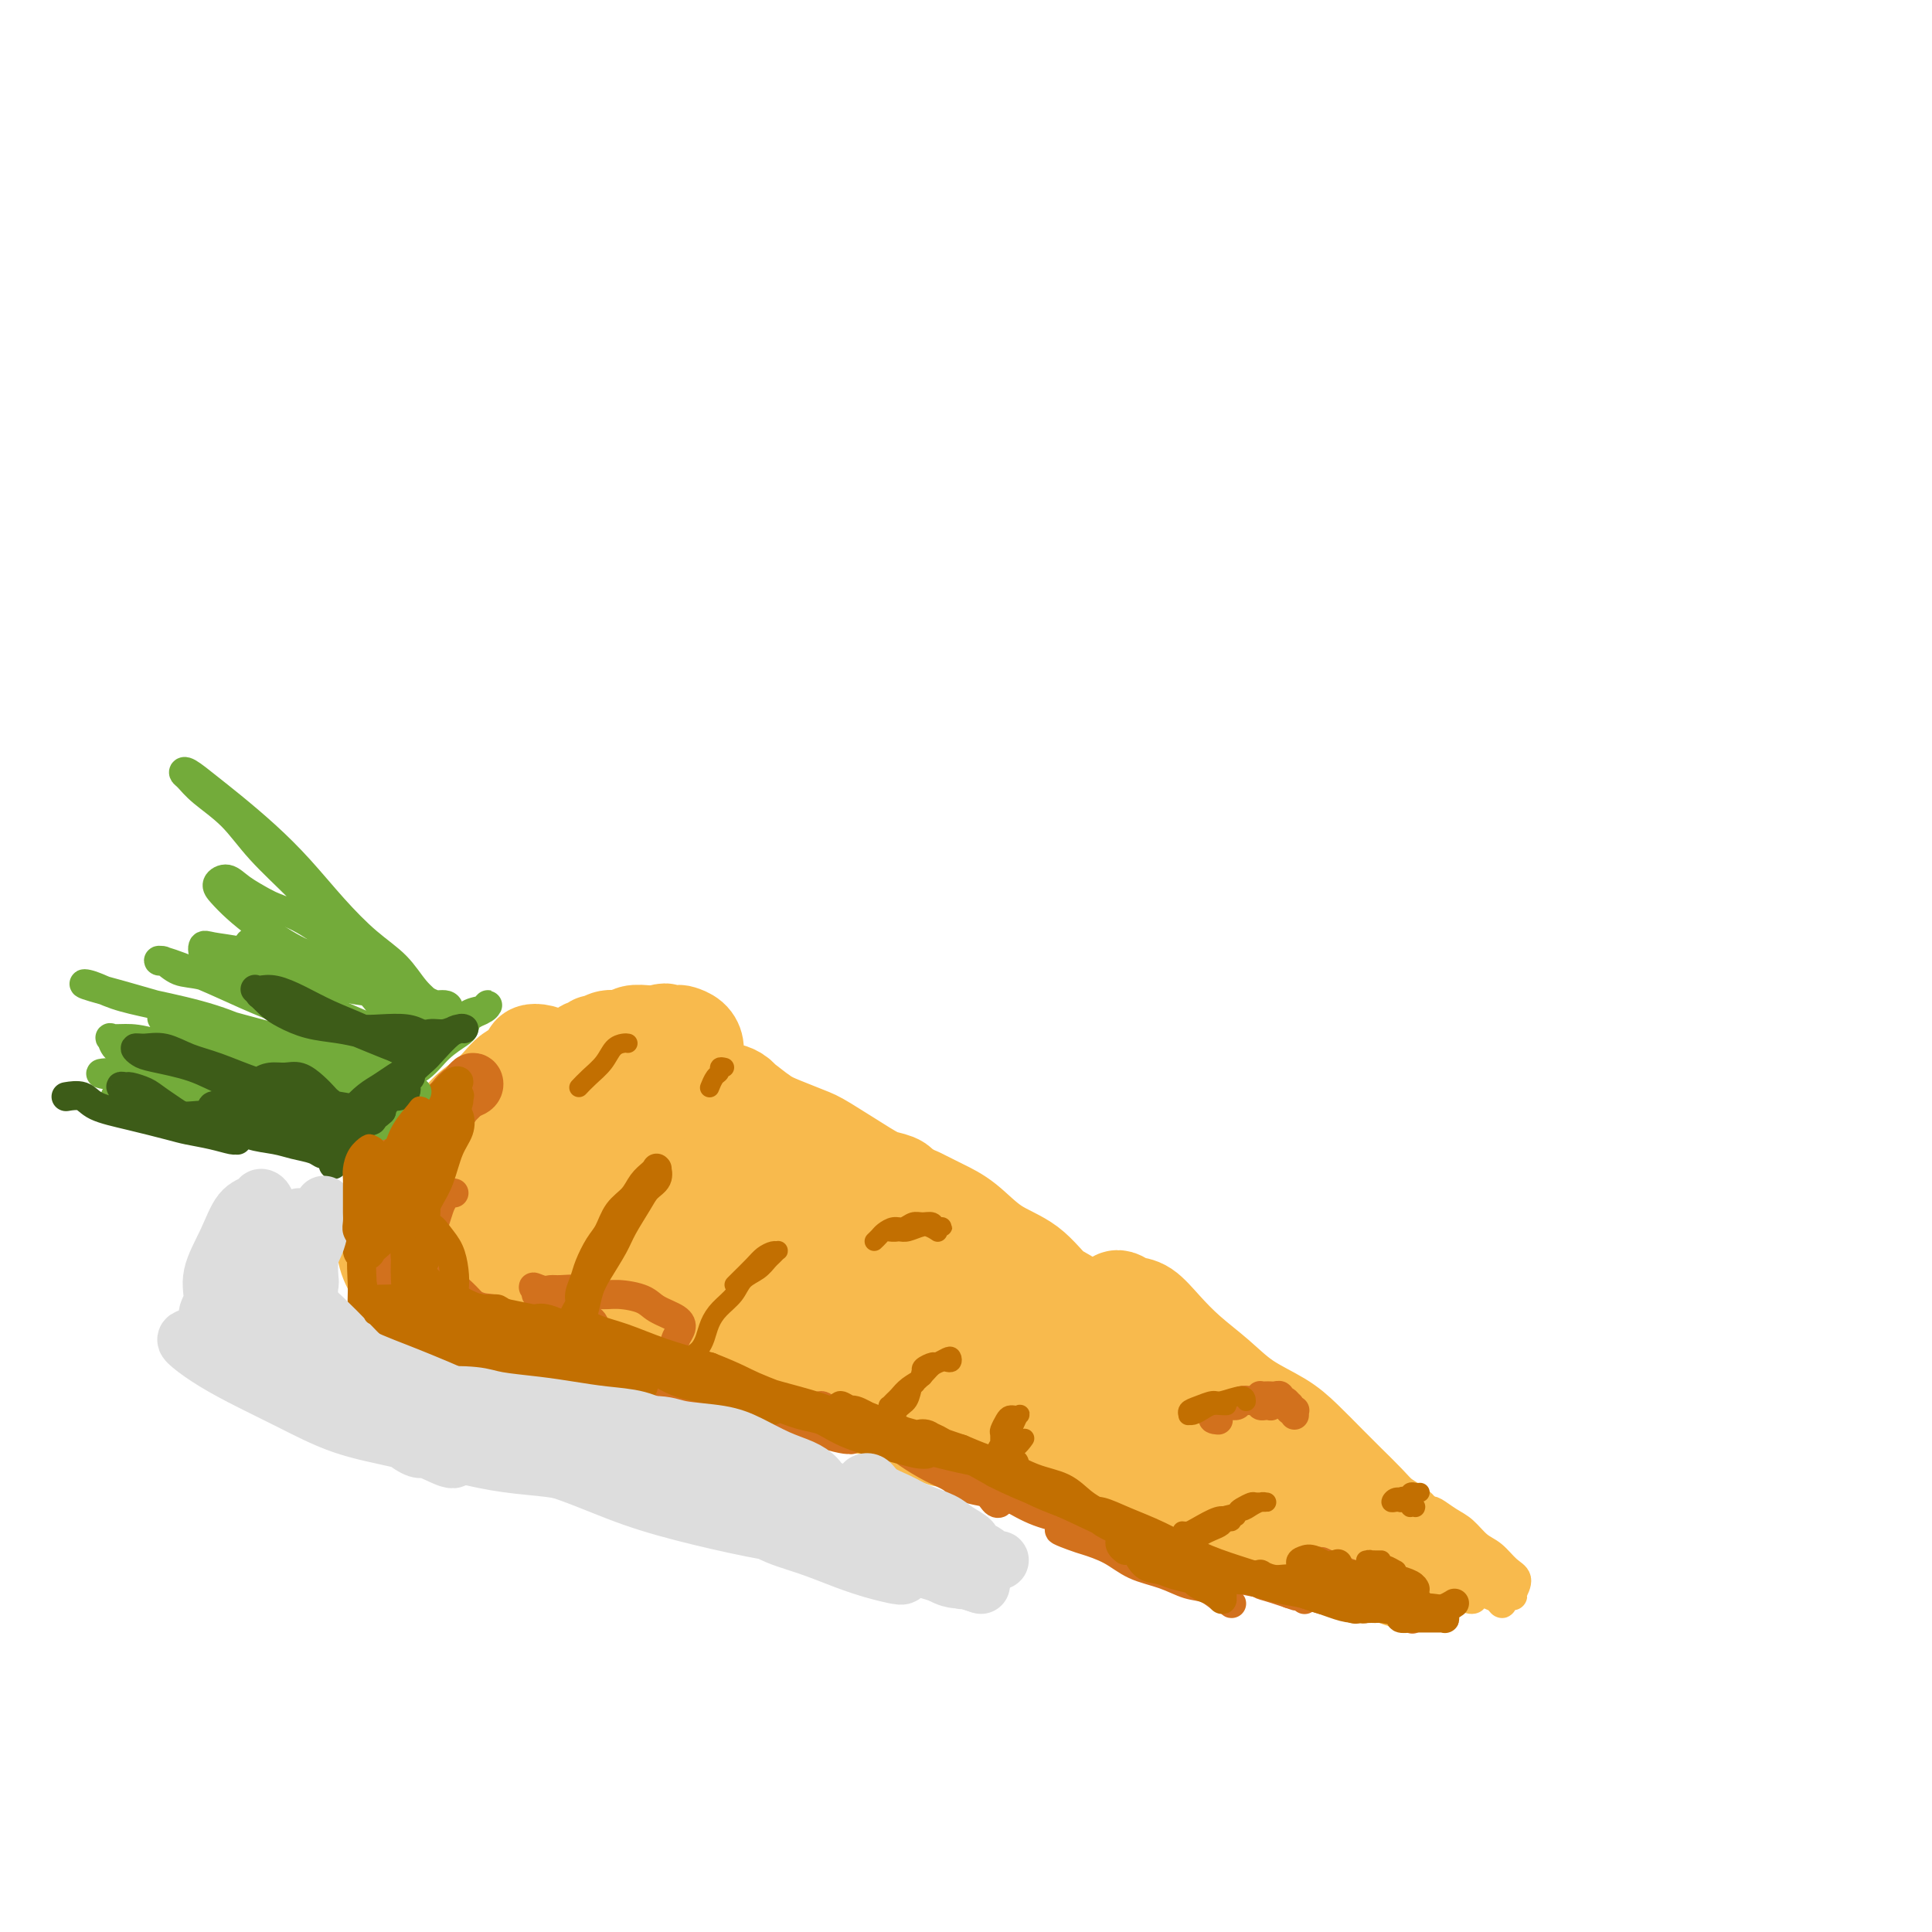 <svg viewBox='0 0 400 400' version='1.1' xmlns='http://www.w3.org/2000/svg' xmlns:xlink='http://www.w3.org/1999/xlink'><g fill='none' stroke='rgb(248,186,77)' stroke-width='20' stroke-linecap='round' stroke-linejoin='round'><path d='M101,269c-0.030,0.099 -0.060,0.197 0,0c0.060,-0.197 0.211,-0.690 0,-2c-0.211,-1.310 -0.783,-3.438 -1,-5c-0.217,-1.562 -0.080,-2.560 0,-4c0.080,-1.440 0.104,-3.323 0,-5c-0.104,-1.677 -0.337,-3.149 0,-5c0.337,-1.851 1.245,-4.082 2,-6c0.755,-1.918 1.359,-3.523 2,-5c0.641,-1.477 1.320,-2.827 2,-4c0.680,-1.173 1.361,-2.169 2,-3c0.639,-0.831 1.237,-1.495 2,-2c0.763,-0.505 1.693,-0.850 2,-1c0.307,-0.150 -0.008,-0.105 0,0c0.008,0.105 0.338,0.269 0,1c-0.338,0.731 -1.343,2.028 -2,3c-0.657,0.972 -0.967,1.617 -3,4c-2.033,2.383 -5.790,6.503 -8,9c-2.210,2.497 -2.873,3.371 -4,5c-1.127,1.629 -2.718,4.013 -4,6c-1.282,1.987 -2.253,3.576 -3,5c-0.747,1.424 -1.269,2.683 -2,4c-0.731,1.317 -1.672,2.691 -2,4c-0.328,1.309 -0.043,2.552 0,3c0.043,0.448 -0.155,0.102 0,0c0.155,-0.102 0.663,0.040 1,0c0.337,-0.040 0.502,-0.262 1,-1c0.498,-0.738 1.329,-1.992 2,-3c0.671,-1.008 1.181,-1.771 2,-3c0.819,-1.229 1.948,-2.922 3,-5c1.052,-2.078 2.026,-4.539 3,-7'/><path d='M96,252c2.200,-3.991 1.701,-4.470 2,-6c0.299,-1.530 1.398,-4.112 2,-6c0.602,-1.888 0.709,-3.081 1,-4c0.291,-0.919 0.765,-1.565 1,-2c0.235,-0.435 0.229,-0.658 0,-1c-0.229,-0.342 -0.683,-0.803 -1,-1c-0.317,-0.197 -0.498,-0.129 -1,0c-0.502,0.129 -1.324,0.319 -2,1c-0.676,0.681 -1.207,1.855 -2,3c-0.793,1.145 -1.849,2.263 -3,4c-1.151,1.737 -2.399,4.092 -3,6c-0.601,1.908 -0.557,3.368 -1,5c-0.443,1.632 -1.372,3.436 -2,5c-0.628,1.564 -0.953,2.890 -1,4c-0.047,1.110 0.184,2.005 0,3c-0.184,0.995 -0.782,2.091 -1,3c-0.218,0.909 -0.054,1.633 0,2c0.054,0.367 -0.000,0.378 0,0c0.000,-0.378 0.055,-1.145 0,-2c-0.055,-0.855 -0.219,-1.799 0,-3c0.219,-1.201 0.820,-2.658 1,-4c0.180,-1.342 -0.062,-2.568 0,-4c0.062,-1.432 0.426,-3.072 1,-5c0.574,-1.928 1.356,-4.146 2,-6c0.644,-1.854 1.148,-3.345 2,-5c0.852,-1.655 2.052,-3.473 3,-5c0.948,-1.527 1.643,-2.763 3,-4c1.357,-1.237 3.374,-2.476 5,-4c1.626,-1.524 2.861,-3.333 4,-4c1.139,-0.667 2.183,-0.190 3,0c0.817,0.190 1.409,0.095 2,0'/><path d='M111,222c0.930,0.406 0.754,1.420 1,2c0.246,0.580 0.916,0.725 1,1c0.084,0.275 -0.416,0.681 -1,1c-0.584,0.319 -1.253,0.551 -2,1c-0.747,0.449 -1.572,1.116 -3,2c-1.428,0.884 -3.459,1.985 -5,3c-1.541,1.015 -2.590,1.942 -4,3c-1.410,1.058 -3.180,2.246 -5,3c-1.820,0.754 -3.691,1.075 -5,2c-1.309,0.925 -2.058,2.453 -3,4c-0.942,1.547 -2.078,3.111 -3,5c-0.922,1.889 -1.629,4.102 -2,6c-0.371,1.898 -0.405,3.479 0,5c0.405,1.521 1.249,2.980 2,4c0.751,1.020 1.411,1.601 2,2c0.589,0.399 1.108,0.615 2,1c0.892,0.385 2.156,0.938 3,1c0.844,0.062 1.268,-0.368 2,-1c0.732,-0.632 1.771,-1.466 3,-3c1.229,-1.534 2.648,-3.767 4,-6c1.352,-2.233 2.638,-4.464 4,-7c1.362,-2.536 2.799,-5.377 4,-8c1.201,-2.623 2.165,-5.029 3,-7c0.835,-1.971 1.542,-3.506 2,-5c0.458,-1.494 0.668,-2.948 1,-4c0.332,-1.052 0.787,-1.702 1,-2c0.213,-0.298 0.184,-0.243 0,0c-0.184,0.243 -0.524,0.673 -1,2c-0.476,1.327 -1.090,3.549 -2,6c-0.910,2.451 -2.117,5.129 -3,8c-0.883,2.871 -1.441,5.936 -2,9'/><path d='M105,250c-1.658,4.840 -2.302,5.438 -3,7c-0.698,1.562 -1.451,4.086 -2,6c-0.549,1.914 -0.895,3.218 -1,4c-0.105,0.782 0.032,1.041 0,1c-0.032,-0.041 -0.231,-0.381 0,-1c0.231,-0.619 0.893,-1.515 2,-3c1.107,-1.485 2.660,-3.559 4,-6c1.340,-2.441 2.468,-5.249 4,-8c1.532,-2.751 3.469,-5.446 5,-8c1.531,-2.554 2.658,-4.967 4,-7c1.342,-2.033 2.901,-3.687 4,-5c1.099,-1.313 1.738,-2.285 2,-3c0.262,-0.715 0.146,-1.174 0,-1c-0.146,0.174 -0.324,0.981 -1,2c-0.676,1.019 -1.851,2.250 -3,4c-1.149,1.750 -2.271,4.021 -4,7c-1.729,2.979 -4.064,6.668 -6,10c-1.936,3.332 -3.473,6.307 -5,9c-1.527,2.693 -3.045,5.104 -4,7c-0.955,1.896 -1.347,3.276 -2,4c-0.653,0.724 -1.565,0.790 -2,1c-0.435,0.210 -0.391,0.562 0,1c0.391,0.438 1.129,0.962 2,1c0.871,0.038 1.876,-0.410 3,-1c1.124,-0.590 2.366,-1.321 4,-2c1.634,-0.679 3.658,-1.306 5,-2c1.342,-0.694 2.000,-1.454 3,-2c1.000,-0.546 2.340,-0.878 3,-1c0.660,-0.122 0.639,-0.033 1,0c0.361,0.033 1.103,0.009 1,0c-0.103,-0.009 -1.052,-0.005 -2,0'/><path d='M117,264c2.542,-0.900 -1.101,0.351 -3,1c-1.899,0.649 -2.052,0.696 -3,1c-0.948,0.304 -2.689,0.866 -4,1c-1.311,0.134 -2.191,-0.161 -3,0c-0.809,0.161 -1.546,0.778 -2,1c-0.454,0.222 -0.625,0.048 -1,0c-0.375,-0.048 -0.955,0.029 -1,0c-0.045,-0.029 0.445,-0.162 1,0c0.555,0.162 1.177,0.621 2,1c0.823,0.379 1.848,0.679 3,1c1.152,0.321 2.431,0.664 4,1c1.569,0.336 3.429,0.664 5,1c1.571,0.336 2.854,0.678 4,1c1.146,0.322 2.155,0.623 3,1c0.845,0.377 1.525,0.829 2,1c0.475,0.171 0.744,0.061 1,0c0.256,-0.061 0.500,-0.073 0,0c-0.500,0.073 -1.742,0.230 -3,0c-1.258,-0.230 -2.530,-0.847 -4,-1c-1.470,-0.153 -3.138,0.159 -5,0c-1.862,-0.159 -3.917,-0.790 -6,-1c-2.083,-0.210 -4.194,-0.000 -6,0c-1.806,0.000 -3.308,-0.210 -5,0c-1.692,0.210 -3.573,0.840 -5,1c-1.427,0.160 -2.400,-0.150 -3,0c-0.600,0.150 -0.825,0.761 -1,1c-0.175,0.239 -0.298,0.105 0,0c0.298,-0.105 1.018,-0.183 2,0c0.982,0.183 2.226,0.626 4,1c1.774,0.374 4.078,0.678 6,1c1.922,0.322 3.461,0.661 5,1'/><path d='M104,278c3.607,0.781 4.625,0.734 6,1c1.375,0.266 3.109,0.844 5,1c1.891,0.156 3.940,-0.112 6,0c2.060,0.112 4.130,0.603 6,1c1.870,0.397 3.540,0.699 5,1c1.460,0.301 2.712,0.602 4,1c1.288,0.398 2.614,0.894 4,1c1.386,0.106 2.831,-0.178 4,0c1.169,0.178 2.060,0.817 3,1c0.940,0.183 1.927,-0.091 3,0c1.073,0.091 2.231,0.546 3,1c0.769,0.454 1.149,0.905 2,1c0.851,0.095 2.171,-0.167 3,0c0.829,0.167 1.165,0.763 2,1c0.835,0.237 2.167,0.115 3,0c0.833,-0.115 1.167,-0.224 2,0c0.833,0.224 2.165,0.782 3,1c0.835,0.218 1.172,0.096 2,0c0.828,-0.096 2.146,-0.167 3,0c0.854,0.167 1.244,0.573 2,1c0.756,0.427 1.878,0.874 3,1c1.122,0.126 2.244,-0.068 3,0c0.756,0.068 1.146,0.399 2,1c0.854,0.601 2.172,1.471 3,2c0.828,0.529 1.165,0.715 2,1c0.835,0.285 2.167,0.669 3,1c0.833,0.331 1.168,0.611 2,1c0.832,0.389 2.161,0.888 3,1c0.839,0.112 1.187,-0.162 2,0c0.813,0.162 2.089,0.761 3,1c0.911,0.239 1.455,0.120 2,0'/><path d='M203,299c5.242,1.730 3.348,1.055 3,1c-0.348,-0.055 0.850,0.509 2,1c1.150,0.491 2.251,0.909 3,1c0.749,0.091 1.145,-0.145 2,0c0.855,0.145 2.168,0.673 3,1c0.832,0.327 1.181,0.455 2,1c0.819,0.545 2.106,1.508 3,2c0.894,0.492 1.394,0.513 2,1c0.606,0.487 1.318,1.440 2,2c0.682,0.560 1.334,0.727 2,1c0.666,0.273 1.347,0.651 2,1c0.653,0.349 1.277,0.668 2,1c0.723,0.332 1.544,0.678 2,1c0.456,0.322 0.546,0.621 1,1c0.454,0.379 1.273,0.837 2,1c0.727,0.163 1.363,0.030 2,0c0.637,-0.030 1.274,0.045 2,0c0.726,-0.045 1.542,-0.208 2,0c0.458,0.208 0.559,0.788 1,1c0.441,0.212 1.221,0.057 2,0c0.779,-0.057 1.556,-0.015 2,0c0.444,0.015 0.556,0.003 1,0c0.444,-0.003 1.220,0.002 2,0c0.780,-0.002 1.563,-0.012 2,0c0.437,0.012 0.526,0.045 1,0c0.474,-0.045 1.331,-0.170 2,0c0.669,0.170 1.148,0.633 2,1c0.852,0.367 2.075,0.637 3,1c0.925,0.363 1.550,0.818 2,1c0.450,0.182 0.725,0.091 1,0'/><path d='M263,319c4.154,0.897 1.040,1.140 0,1c-1.040,-0.140 -0.005,-0.662 0,-1c0.005,-0.338 -1.021,-0.492 -2,-1c-0.979,-0.508 -1.912,-1.372 -3,-2c-1.088,-0.628 -2.331,-1.022 -4,-2c-1.669,-0.978 -3.766,-2.542 -6,-4c-2.234,-1.458 -4.607,-2.810 -6,-4c-1.393,-1.190 -1.805,-2.216 -6,-5c-4.195,-2.784 -12.173,-7.324 -17,-10c-4.827,-2.676 -6.503,-3.487 -9,-5c-2.497,-1.513 -5.813,-3.726 -9,-6c-3.187,-2.274 -6.243,-4.608 -9,-7c-2.757,-2.392 -5.216,-4.841 -8,-7c-2.784,-2.159 -5.894,-4.027 -9,-6c-3.106,-1.973 -6.209,-4.051 -9,-6c-2.791,-1.949 -5.270,-3.769 -8,-5c-2.730,-1.231 -5.710,-1.874 -8,-3c-2.290,-1.126 -3.891,-2.735 -6,-4c-2.109,-1.265 -4.728,-2.187 -7,-3c-2.272,-0.813 -4.198,-1.519 -6,-2c-1.802,-0.481 -3.481,-0.738 -5,-1c-1.519,-0.262 -2.879,-0.528 -4,-1c-1.121,-0.472 -2.002,-1.149 -3,-2c-0.998,-0.851 -2.112,-1.874 -3,-3c-0.888,-1.126 -1.550,-2.354 -2,-3c-0.450,-0.646 -0.690,-0.709 -1,-1c-0.310,-0.291 -0.691,-0.810 -1,-1c-0.309,-0.190 -0.545,-0.051 0,0c0.545,0.051 1.870,0.015 3,0c1.130,-0.015 2.065,-0.007 3,0'/><path d='M118,225c1.824,0.081 3.384,0.283 5,1c1.616,0.717 3.287,1.948 5,3c1.713,1.052 3.466,1.925 5,3c1.534,1.075 2.848,2.351 4,3c1.152,0.649 2.142,0.670 3,1c0.858,0.330 1.583,0.967 2,1c0.417,0.033 0.526,-0.539 0,-1c-0.526,-0.461 -1.687,-0.810 -2,-1c-0.313,-0.190 0.222,-0.222 -2,-2c-2.222,-1.778 -7.201,-5.303 -10,-7c-2.799,-1.697 -3.419,-1.568 -5,-2c-1.581,-0.432 -4.124,-1.426 -6,-2c-1.876,-0.574 -3.086,-0.729 -4,-1c-0.914,-0.271 -1.533,-0.658 -2,-1c-0.467,-0.342 -0.783,-0.639 -1,-1c-0.217,-0.361 -0.335,-0.785 0,-1c0.335,-0.215 1.122,-0.220 2,0c0.878,0.220 1.845,0.666 3,1c1.155,0.334 2.498,0.558 4,1c1.502,0.442 3.164,1.104 5,2c1.836,0.896 3.845,2.028 6,3c2.155,0.972 4.457,1.784 7,3c2.543,1.216 5.328,2.834 8,4c2.672,1.166 5.233,1.879 8,3c2.767,1.121 5.742,2.651 9,4c3.258,1.349 6.798,2.516 10,4c3.202,1.484 6.064,3.284 9,5c2.936,1.716 5.944,3.347 9,5c3.056,1.653 6.159,3.330 9,5c2.841,1.670 5.421,3.335 8,5'/><path d='M207,263c6.703,3.795 5.960,3.283 7,4c1.040,0.717 3.864,2.664 6,4c2.136,1.336 3.585,2.060 5,3c1.415,0.940 2.795,2.095 4,3c1.205,0.905 2.233,1.560 3,2c0.767,0.440 1.272,0.667 2,1c0.728,0.333 1.679,0.774 2,1c0.321,0.226 0.011,0.238 0,0c-0.011,-0.238 0.276,-0.724 0,-1c-0.276,-0.276 -1.117,-0.341 -2,-1c-0.883,-0.659 -1.810,-1.912 -3,-3c-1.190,-1.088 -2.643,-2.010 -4,-3c-1.357,-0.990 -2.617,-2.046 -4,-3c-1.383,-0.954 -2.890,-1.806 -5,-3c-2.110,-1.194 -4.824,-2.731 -7,-4c-2.176,-1.269 -3.815,-2.270 -6,-3c-2.185,-0.730 -4.916,-1.189 -7,-2c-2.084,-0.811 -3.520,-1.973 -5,-3c-1.480,-1.027 -3.005,-1.919 -4,-3c-0.995,-1.081 -1.460,-2.351 -2,-3c-0.540,-0.649 -1.153,-0.679 -1,-1c0.153,-0.321 1.073,-0.935 2,-1c0.927,-0.065 1.860,0.420 3,1c1.140,0.580 2.486,1.256 4,2c1.514,0.744 3.194,1.557 5,3c1.806,1.443 3.737,3.515 6,5c2.263,1.485 4.858,2.381 7,4c2.142,1.619 3.832,3.960 6,6c2.168,2.040 4.814,3.780 7,6c2.186,2.220 3.910,4.920 6,7c2.090,2.080 4.545,3.540 7,5'/><path d='M239,286c4.850,4.819 3.974,4.866 5,6c1.026,1.134 3.953,3.356 6,5c2.047,1.644 3.212,2.709 5,4c1.788,1.291 4.198,2.808 6,4c1.802,1.192 2.996,2.059 4,3c1.004,0.941 1.817,1.955 3,3c1.183,1.045 2.737,2.121 4,3c1.263,0.879 2.236,1.560 3,2c0.764,0.440 1.319,0.640 2,1c0.681,0.360 1.488,0.881 2,1c0.512,0.119 0.728,-0.163 1,0c0.272,0.163 0.601,0.772 1,1c0.399,0.228 0.867,0.074 1,0c0.133,-0.074 -0.071,-0.069 0,0c0.071,0.069 0.415,0.200 1,0c0.585,-0.200 1.411,-0.732 2,-1c0.589,-0.268 0.943,-0.272 1,0c0.057,0.272 -0.182,0.821 0,1c0.182,0.179 0.786,-0.011 1,0c0.214,0.011 0.039,0.222 0,0c-0.039,-0.222 0.059,-0.879 0,-1c-0.059,-0.121 -0.275,0.292 -1,0c-0.725,-0.292 -1.960,-1.290 -3,-2c-1.040,-0.710 -1.885,-1.130 -3,-2c-1.115,-0.870 -2.499,-2.188 -4,-4c-1.501,-1.812 -3.120,-4.118 -5,-6c-1.880,-1.882 -4.020,-3.338 -6,-5c-1.980,-1.662 -3.799,-3.528 -6,-5c-2.201,-1.472 -4.785,-2.550 -7,-4c-2.215,-1.450 -4.061,-3.271 -6,-5c-1.939,-1.729 -3.969,-3.364 -6,-5'/><path d='M240,280c-7.717,-6.570 -4.510,-3.996 -4,-4c0.510,-0.004 -1.676,-2.586 -3,-4c-1.324,-1.414 -1.786,-1.660 -2,-2c-0.214,-0.340 -0.179,-0.774 0,-1c0.179,-0.226 0.503,-0.246 1,0c0.497,0.246 1.167,0.756 2,1c0.833,0.244 1.830,0.221 3,1c1.170,0.779 2.514,2.361 4,4c1.486,1.639 3.113,3.336 5,5c1.887,1.664 4.034,3.295 6,5c1.966,1.705 3.750,3.484 6,5c2.250,1.516 4.966,2.769 7,4c2.034,1.231 3.387,2.441 5,4c1.613,1.559 3.486,3.468 5,5c1.514,1.532 2.667,2.687 4,4c1.333,1.313 2.844,2.785 4,4c1.156,1.215 1.957,2.172 3,3c1.043,0.828 2.330,1.528 3,2c0.670,0.472 0.724,0.715 1,1c0.276,0.285 0.774,0.612 1,1c0.226,0.388 0.179,0.836 0,1c-0.179,0.164 -0.490,0.044 -1,0c-0.510,-0.044 -1.219,-0.011 -2,0c-0.781,0.011 -1.634,0.000 -3,0c-1.366,-0.000 -3.246,0.010 -5,0c-1.754,-0.010 -3.381,-0.041 -5,0c-1.619,0.041 -3.229,0.155 -5,0c-1.771,-0.155 -3.701,-0.578 -5,-1c-1.299,-0.422 -1.965,-0.845 -3,-1c-1.035,-0.155 -2.439,-0.044 -3,0c-0.561,0.044 -0.281,0.022 0,0'/><path d='M259,317c-4.858,-0.141 -1.003,0.007 1,0c2.003,-0.007 2.155,-0.168 3,0c0.845,0.168 2.382,0.664 4,1c1.618,0.336 3.318,0.511 5,1c1.682,0.489 3.347,1.293 5,2c1.653,0.707 3.294,1.318 5,2c1.706,0.682 3.476,1.437 5,2c1.524,0.563 2.800,0.935 4,1c1.200,0.065 2.322,-0.177 3,0c0.678,0.177 0.912,0.775 1,1c0.088,0.225 0.031,0.079 0,0c-0.031,-0.079 -0.035,-0.092 -1,0c-0.965,0.092 -2.890,0.288 -4,0c-1.110,-0.288 -1.404,-1.061 -3,-2c-1.596,-0.939 -4.493,-2.042 -7,-3c-2.507,-0.958 -4.622,-1.769 -7,-3c-2.378,-1.231 -5.017,-2.882 -8,-4c-2.983,-1.118 -6.308,-1.703 -10,-3c-3.692,-1.297 -7.751,-3.308 -12,-5c-4.249,-1.692 -8.687,-3.067 -13,-5c-4.313,-1.933 -8.501,-4.425 -13,-7c-4.499,-2.575 -9.309,-5.234 -14,-8c-4.691,-2.766 -9.264,-5.639 -14,-8c-4.736,-2.361 -9.636,-4.208 -14,-6c-4.364,-1.792 -8.191,-3.527 -12,-5c-3.809,-1.473 -7.601,-2.683 -11,-4c-3.399,-1.317 -6.405,-2.740 -9,-4c-2.595,-1.260 -4.778,-2.358 -6,-3c-1.222,-0.642 -1.483,-0.827 -2,-1c-0.517,-0.173 -1.291,-0.335 -1,0c0.291,0.335 1.645,1.168 3,2'/><path d='M137,258c1.402,0.855 3.406,1.992 6,3c2.594,1.008 5.777,1.887 9,3c3.223,1.113 6.487,2.462 10,4c3.513,1.538 7.277,3.266 11,5c3.723,1.734 7.406,3.473 11,5c3.594,1.527 7.101,2.843 10,4c2.899,1.157 5.192,2.154 7,3c1.808,0.846 3.133,1.542 4,2c0.867,0.458 1.277,0.678 1,1c-0.277,0.322 -1.240,0.744 -3,1c-1.760,0.256 -4.316,0.344 -7,0c-2.684,-0.344 -5.494,-1.120 -9,-2c-3.506,-0.880 -7.707,-1.866 -12,-3c-4.293,-1.134 -8.678,-2.418 -13,-4c-4.322,-1.582 -8.582,-3.464 -13,-5c-4.418,-1.536 -8.996,-2.726 -13,-4c-4.004,-1.274 -7.435,-2.632 -11,-4c-3.565,-1.368 -7.262,-2.745 -10,-4c-2.738,-1.255 -4.515,-2.387 -6,-3c-1.485,-0.613 -2.678,-0.708 -3,-1c-0.322,-0.292 0.226,-0.780 1,-1c0.774,-0.220 1.773,-0.173 4,0c2.227,0.173 5.683,0.473 8,1c2.317,0.527 3.495,1.283 10,3c6.505,1.717 18.336,4.397 25,6c6.664,1.603 8.161,2.128 11,3c2.839,0.872 7.019,2.089 10,3c2.981,0.911 4.764,1.514 6,2c1.236,0.486 1.925,0.853 2,1c0.075,0.147 -0.462,0.073 -1,0'/><path d='M182,277c9.379,3.096 1.325,1.837 -3,1c-4.325,-0.837 -4.921,-1.251 -7,-2c-2.079,-0.749 -5.639,-1.832 -9,-3c-3.361,-1.168 -6.521,-2.422 -10,-4c-3.479,-1.578 -7.277,-3.481 -11,-5c-3.723,-1.519 -7.371,-2.655 -11,-4c-3.629,-1.345 -7.237,-2.900 -10,-4c-2.763,-1.100 -4.679,-1.746 -7,-4c-2.321,-2.254 -5.048,-6.115 -6,-8c-0.952,-1.885 -0.130,-1.793 1,-2c1.130,-0.207 2.566,-0.714 4,-1c1.434,-0.286 2.864,-0.353 5,0c2.136,0.353 4.977,1.125 8,2c3.023,0.875 6.228,1.853 10,3c3.772,1.147 8.112,2.464 12,4c3.888,1.536 7.322,3.292 11,5c3.678,1.708 7.598,3.367 11,5c3.402,1.633 6.287,3.239 10,5c3.713,1.761 8.254,3.676 11,5c2.746,1.324 3.696,2.057 5,3c1.304,0.943 2.960,2.096 4,3c1.040,0.904 1.462,1.560 2,2c0.538,0.440 1.192,0.666 1,1c-0.192,0.334 -1.228,0.778 -2,1c-0.772,0.222 -1.279,0.222 -2,0c-0.721,-0.222 -1.657,-0.667 -3,-1c-1.343,-0.333 -3.092,-0.553 -5,-1c-1.908,-0.447 -3.975,-1.120 -6,-2c-2.025,-0.880 -4.007,-1.966 -6,-3c-1.993,-1.034 -3.996,-2.017 -6,-3'/><path d='M173,270c-3.683,-1.772 -3.890,-2.201 -5,-3c-1.110,-0.799 -3.123,-1.968 -5,-3c-1.877,-1.032 -3.619,-1.925 -5,-3c-1.381,-1.075 -2.403,-2.330 -4,-4c-1.597,-1.670 -3.769,-3.756 -5,-5c-1.231,-1.244 -1.520,-1.647 -4,-4c-2.480,-2.353 -7.151,-6.657 -9,-9c-1.849,-2.343 -0.876,-2.726 -1,-4c-0.124,-1.274 -1.347,-3.441 -2,-5c-0.653,-1.559 -0.738,-2.512 -1,-3c-0.262,-0.488 -0.700,-0.512 -1,-1c-0.300,-0.488 -0.460,-1.441 -1,-2c-0.540,-0.559 -1.458,-0.723 -2,-1c-0.542,-0.277 -0.708,-0.667 -1,-1c-0.292,-0.333 -0.709,-0.610 -1,-1c-0.291,-0.390 -0.456,-0.892 -1,-1c-0.544,-0.108 -1.467,0.177 -2,0c-0.533,-0.177 -0.676,-0.817 -1,-1c-0.324,-0.183 -0.830,0.090 -1,0c-0.170,-0.090 -0.005,-0.545 0,-1c0.005,-0.455 -0.152,-0.911 0,-1c0.152,-0.089 0.611,0.187 1,0c0.389,-0.187 0.708,-0.839 1,-1c0.292,-0.161 0.557,0.167 1,0c0.443,-0.167 1.063,-0.829 2,-1c0.937,-0.171 2.189,0.150 3,0c0.811,-0.150 1.180,-0.771 2,-1c0.820,-0.229 2.091,-0.065 3,0c0.909,0.065 1.454,0.033 2,0'/><path d='M136,214c2.506,-0.776 1.772,-0.216 2,0c0.228,0.216 1.419,0.088 2,0c0.581,-0.088 0.552,-0.137 1,0c0.448,0.137 1.374,0.458 2,1c0.626,0.542 0.952,1.304 1,2c0.048,0.696 -0.183,1.324 0,2c0.183,0.676 0.781,1.400 1,2c0.219,0.600 0.058,1.078 0,2c-0.058,0.922 -0.012,2.289 0,3c0.012,0.711 -0.008,0.768 0,2c0.008,1.232 0.044,3.640 0,5c-0.044,1.360 -0.170,1.671 0,2c0.170,0.329 0.634,0.676 1,1c0.366,0.324 0.635,0.623 1,1c0.365,0.377 0.828,0.831 1,1c0.172,0.169 0.054,0.055 0,0c-0.054,-0.055 -0.043,-0.049 0,0c0.043,0.049 0.119,0.140 0,0c-0.119,-0.140 -0.432,-0.513 -1,-1c-0.568,-0.487 -1.390,-1.090 -2,-2c-0.610,-0.910 -1.006,-2.127 -2,-3c-0.994,-0.873 -2.584,-1.404 -4,-2c-1.416,-0.596 -2.656,-1.259 -4,-2c-1.344,-0.741 -2.792,-1.561 -4,-2c-1.208,-0.439 -2.175,-0.497 -3,-1c-0.825,-0.503 -1.508,-1.450 -2,-2c-0.492,-0.550 -0.792,-0.704 -1,-1c-0.208,-0.296 -0.325,-0.733 0,-1c0.325,-0.267 1.093,-0.362 2,0c0.907,0.362 1.954,1.181 3,2'/><path d='M130,223c1.576,0.180 3.517,0.629 5,1c1.483,0.371 2.508,0.666 4,1c1.492,0.334 3.452,0.709 5,1c1.548,0.291 2.684,0.497 4,1c1.316,0.503 2.811,1.301 4,2c1.189,0.699 2.074,1.298 3,2c0.926,0.702 1.895,1.509 3,2c1.105,0.491 2.345,0.668 3,1c0.655,0.332 0.724,0.820 1,1c0.276,0.180 0.759,0.053 1,0c0.241,-0.053 0.241,-0.030 0,0c-0.241,0.030 -0.722,0.068 -1,0c-0.278,-0.068 -0.354,-0.243 -1,-1c-0.646,-0.757 -1.861,-2.098 -3,-3c-1.139,-0.902 -2.202,-1.367 -3,-2c-0.798,-0.633 -1.332,-1.434 -2,-2c-0.668,-0.566 -1.471,-0.897 -2,-1c-0.529,-0.103 -0.785,0.021 -1,0c-0.215,-0.021 -0.391,-0.186 0,0c0.391,0.186 1.347,0.722 2,1c0.653,0.278 1.002,0.298 2,1c0.998,0.702 2.644,2.086 4,3c1.356,0.914 2.421,1.358 4,2c1.579,0.642 3.673,1.481 5,2c1.327,0.519 1.886,0.719 4,2c2.114,1.281 5.783,3.642 8,5c2.217,1.358 2.981,1.712 4,2c1.019,0.288 2.291,0.511 3,1c0.709,0.489 0.854,1.245 1,2'/><path d='M187,247c5.885,3.671 2.098,2.350 1,2c-1.098,-0.350 0.494,0.272 1,1c0.506,0.728 -0.076,1.561 0,2c0.076,0.439 0.808,0.484 1,1c0.192,0.516 -0.156,1.502 0,2c0.156,0.498 0.816,0.508 1,1c0.184,0.492 -0.106,1.468 0,2c0.106,0.532 0.610,0.622 1,1c0.390,0.378 0.666,1.045 1,2c0.334,0.955 0.728,2.197 1,3c0.272,0.803 0.424,1.168 1,2c0.576,0.832 1.577,2.130 3,3c1.423,0.870 3.268,1.311 5,2c1.732,0.689 3.352,1.625 4,2c0.648,0.375 0.324,0.187 0,0'/><path d='M248,296c-0.153,-0.185 -0.306,-0.369 0,0c0.306,0.369 1.072,1.292 2,2c0.928,0.708 2.019,1.201 3,2c0.981,0.799 1.853,1.905 3,3c1.147,1.095 2.571,2.178 4,3c1.429,0.822 2.863,1.383 4,2c1.137,0.617 1.976,1.290 3,2c1.024,0.710 2.233,1.458 3,2c0.767,0.542 1.091,0.877 2,1c0.909,0.123 2.403,0.035 3,0c0.597,-0.035 0.299,-0.018 0,0'/></g>
<g fill='none' stroke='rgb(210,113,29)' stroke-width='12' stroke-linecap='round' stroke-linejoin='round'><path d='M85,252c-0.284,-0.377 -0.568,-0.754 -1,-1c-0.432,-0.246 -1.013,-0.360 -1,-1c0.013,-0.640 0.620,-1.807 1,-3c0.380,-1.193 0.532,-2.413 1,-4c0.468,-1.587 1.251,-3.541 2,-5c0.749,-1.459 1.466,-2.424 2,-3c0.534,-0.576 0.887,-0.762 1,-1c0.113,-0.238 -0.014,-0.527 0,-1c0.014,-0.473 0.169,-1.129 0,-1c-0.169,0.129 -0.661,1.042 -1,2c-0.339,0.958 -0.525,1.960 -1,3c-0.475,1.040 -1.238,2.117 -2,3c-0.762,0.883 -1.522,1.571 -2,2c-0.478,0.429 -0.673,0.601 -1,1c-0.327,0.399 -0.787,1.027 -1,1c-0.213,-0.027 -0.178,-0.710 0,-1c0.178,-0.290 0.498,-0.189 1,-1c0.502,-0.811 1.185,-2.535 2,-4c0.815,-1.465 1.763,-2.670 3,-4c1.237,-1.330 2.764,-2.784 4,-4c1.236,-1.216 2.181,-2.194 3,-3c0.819,-0.806 1.510,-1.441 2,-2c0.490,-0.559 0.777,-1.041 1,-1c0.223,0.041 0.380,0.604 0,1c-0.380,0.396 -1.298,0.626 -2,1c-0.702,0.374 -1.189,0.891 -2,2c-0.811,1.109 -1.947,2.811 -3,4c-1.053,1.189 -2.025,1.865 -3,3c-0.975,1.135 -1.955,2.729 -3,4c-1.045,1.271 -2.156,2.220 -3,3c-0.844,0.780 -1.422,1.390 -2,2'/><path d='M80,244c-2.803,3.292 -1.311,2.020 -1,2c0.311,-0.020 -0.558,1.210 -1,2c-0.442,0.790 -0.455,1.141 0,2c0.455,0.859 1.380,2.226 2,3c0.620,0.774 0.937,0.955 1,1c0.063,0.045 -0.126,-0.045 0,0c0.126,0.045 0.567,0.225 1,0c0.433,-0.225 0.859,-0.854 1,-1c0.141,-0.146 -0.004,0.191 0,0c0.004,-0.191 0.155,-0.911 0,-1c-0.155,-0.089 -0.616,0.454 -1,1c-0.384,0.546 -0.691,1.095 -1,2c-0.309,0.905 -0.619,2.166 -1,3c-0.381,0.834 -0.834,1.242 -1,2c-0.166,0.758 -0.044,1.865 0,3c0.044,1.135 0.011,2.298 0,3c-0.011,0.702 0.001,0.943 0,1c-0.001,0.057 -0.013,-0.071 0,0c0.013,0.071 0.052,0.341 0,0c-0.052,-0.341 -0.196,-1.292 0,-2c0.196,-0.708 0.732,-1.172 1,-2c0.268,-0.828 0.269,-2.019 0,-3c-0.269,-0.981 -0.809,-1.751 -1,-2c-0.191,-0.249 -0.033,0.022 0,0c0.033,-0.022 -0.059,-0.339 0,0c0.059,0.339 0.270,1.334 0,2c-0.270,0.666 -1.021,1.003 -1,2c0.021,0.997 0.813,2.653 1,4c0.187,1.347 -0.232,2.385 0,3c0.232,0.615 1.116,0.808 2,1'/><path d='M81,270c0.631,1.464 0.708,1.125 1,1c0.292,-0.125 0.798,-0.036 1,0c0.202,0.036 0.101,0.018 0,0'/></g>
<g fill='none' stroke='rgb(210,113,29)' stroke-width='6' stroke-linecap='round' stroke-linejoin='round'><path d='M94,247c-0.334,-0.073 -0.667,-0.146 -1,0c-0.333,0.146 -0.665,0.511 -1,1c-0.335,0.489 -0.675,1.102 -1,2c-0.325,0.898 -0.637,2.080 -1,3c-0.363,0.920 -0.777,1.579 -1,2c-0.223,0.421 -0.256,0.603 0,0c0.256,-0.603 0.800,-1.991 1,-3c0.200,-1.009 0.054,-1.638 0,-2c-0.054,-0.362 -0.018,-0.457 0,-1c0.018,-0.543 0.016,-1.535 0,-2c-0.016,-0.465 -0.045,-0.402 0,0c0.045,0.402 0.166,1.142 0,2c-0.166,0.858 -0.619,1.832 -1,3c-0.381,1.168 -0.690,2.528 -1,4c-0.310,1.472 -0.622,3.055 -1,4c-0.378,0.945 -0.821,1.252 -1,2c-0.179,0.748 -0.092,1.936 0,3c0.092,1.064 0.191,2.002 0,2c-0.191,-0.002 -0.671,-0.944 -1,-2c-0.329,-1.056 -0.508,-2.224 -1,-3c-0.492,-0.776 -1.298,-1.158 -2,-2c-0.702,-0.842 -1.299,-2.143 -2,-3c-0.701,-0.857 -1.506,-1.270 -2,-2c-0.494,-0.730 -0.677,-1.778 -1,-2c-0.323,-0.222 -0.785,0.383 -1,1c-0.215,0.617 -0.182,1.245 0,2c0.182,0.755 0.513,1.635 1,3c0.487,1.365 1.131,3.214 2,5c0.869,1.786 1.963,3.510 3,5c1.037,1.490 2.019,2.745 3,4'/><path d='M85,273c1.667,3.310 2.334,2.587 3,3c0.666,0.413 1.331,1.964 2,3c0.669,1.036 1.342,1.556 2,2c0.658,0.444 1.301,0.812 2,1c0.699,0.188 1.453,0.195 2,0c0.547,-0.195 0.888,-0.591 1,-1c0.112,-0.409 -0.004,-0.831 0,-1c0.004,-0.169 0.128,-0.085 -1,-1c-1.128,-0.915 -3.507,-2.830 -5,-4c-1.493,-1.170 -2.101,-1.596 -3,-2c-0.899,-0.404 -2.089,-0.785 -3,-1c-0.911,-0.215 -1.543,-0.265 -2,0c-0.457,0.265 -0.738,0.845 -1,1c-0.262,0.155 -0.505,-0.113 0,0c0.505,0.113 1.759,0.608 3,1c1.241,0.392 2.470,0.679 4,1c1.530,0.321 3.362,0.674 5,1c1.638,0.326 3.084,0.623 5,1c1.916,0.377 4.304,0.833 6,1c1.696,0.167 2.701,0.046 4,0c1.299,-0.046 2.894,-0.015 4,0c1.106,0.015 1.725,0.016 2,0c0.275,-0.016 0.207,-0.049 0,0c-0.207,0.049 -0.554,0.179 -1,0c-0.446,-0.179 -0.993,-0.666 -2,-1c-1.007,-0.334 -2.474,-0.515 -4,-1c-1.526,-0.485 -3.110,-1.274 -5,-2c-1.890,-0.726 -4.086,-1.388 -6,-2c-1.914,-0.612 -3.547,-1.175 -5,-2c-1.453,-0.825 -2.727,-1.913 -4,-3'/><path d='M88,267c-4.671,-2.050 -3.849,-1.674 -4,-2c-0.151,-0.326 -1.275,-1.353 -2,-2c-0.725,-0.647 -1.051,-0.915 -1,-1c0.051,-0.085 0.481,0.011 1,0c0.519,-0.011 1.129,-0.131 2,0c0.871,0.131 2.003,0.511 3,1c0.997,0.489 1.858,1.085 3,2c1.142,0.915 2.564,2.150 4,3c1.436,0.850 2.885,1.317 4,2c1.115,0.683 1.895,1.583 3,2c1.105,0.417 2.535,0.350 4,1c1.465,0.650 2.967,2.017 4,3c1.033,0.983 1.599,1.583 2,2c0.401,0.417 0.637,0.652 1,1c0.363,0.348 0.853,0.810 1,1c0.147,0.190 -0.049,0.109 0,0c0.049,-0.109 0.344,-0.245 -1,-1c-1.344,-0.755 -4.326,-2.127 -6,-3c-1.674,-0.873 -2.039,-1.246 -3,-2c-0.961,-0.754 -2.520,-1.891 -4,-3c-1.480,-1.109 -2.883,-2.192 -4,-3c-1.117,-0.808 -1.947,-1.342 -3,-2c-1.053,-0.658 -2.330,-1.441 -3,-2c-0.670,-0.559 -0.735,-0.893 -1,-1c-0.265,-0.107 -0.731,0.015 -1,0c-0.269,-0.015 -0.340,-0.167 0,0c0.340,0.167 1.091,0.653 2,1c0.909,0.347 1.975,0.555 3,1c1.025,0.445 2.007,1.127 3,2c0.993,0.873 1.996,1.936 3,3'/><path d='M98,270c2.130,1.050 2.954,0.674 4,1c1.046,0.326 2.315,1.354 3,2c0.685,0.646 0.785,0.909 1,1c0.215,0.091 0.545,0.009 1,0c0.455,-0.009 1.036,0.054 1,0c-0.036,-0.054 -0.690,-0.226 -1,0c-0.310,0.226 -0.277,0.848 -2,0c-1.723,-0.848 -5.201,-3.168 -7,-4c-1.799,-0.832 -1.918,-0.177 -2,0c-0.082,0.177 -0.128,-0.123 0,0c0.128,0.123 0.431,0.668 1,1c0.569,0.332 1.406,0.452 2,1c0.594,0.548 0.946,1.524 2,2c1.054,0.476 2.811,0.453 4,1c1.189,0.547 1.810,1.663 3,2c1.190,0.337 2.947,-0.106 4,0c1.053,0.106 1.400,0.760 2,1c0.600,0.240 1.453,0.065 2,0c0.547,-0.065 0.789,-0.022 1,0c0.211,0.022 0.392,0.021 0,0c-0.392,-0.021 -1.358,-0.063 -2,0c-0.642,0.063 -0.962,0.229 -2,0c-1.038,-0.229 -2.795,-0.854 -4,-1c-1.205,-0.146 -1.856,0.186 -3,0c-1.144,-0.186 -2.779,-0.890 -4,-1c-1.221,-0.110 -2.028,0.372 -3,0c-0.972,-0.372 -2.108,-1.600 -3,-2c-0.892,-0.400 -1.541,0.029 -2,0c-0.459,-0.029 -0.730,-0.514 -1,-1'/><path d='M93,273c-3.563,-0.600 -0.972,0.402 0,1c0.972,0.598 0.325,0.794 1,1c0.675,0.206 2.673,0.422 4,1c1.327,0.578 1.985,1.517 3,2c1.015,0.483 2.388,0.511 4,1c1.612,0.489 3.463,1.438 5,2c1.537,0.562 2.760,0.736 4,1c1.240,0.264 2.497,0.616 4,1c1.503,0.384 3.253,0.798 4,1c0.747,0.202 0.491,0.191 0,0c-0.491,-0.191 -1.219,-0.561 -2,-1c-0.781,-0.439 -1.617,-0.948 -3,-1c-1.383,-0.052 -3.312,0.351 -5,0c-1.688,-0.351 -3.135,-1.457 -5,-2c-1.865,-0.543 -4.149,-0.524 -6,-1c-1.851,-0.476 -3.268,-1.448 -5,-2c-1.732,-0.552 -3.780,-0.684 -5,-1c-1.220,-0.316 -1.612,-0.814 -2,-1c-0.388,-0.186 -0.772,-0.058 -1,0c-0.228,0.058 -0.300,0.047 0,0c0.300,-0.047 0.971,-0.129 2,0c1.029,0.129 2.415,0.468 4,1c1.585,0.532 3.368,1.255 5,2c1.632,0.745 3.115,1.510 5,2c1.885,0.490 4.174,0.705 6,1c1.826,0.295 3.188,0.670 5,1c1.812,0.330 4.073,0.614 6,1c1.927,0.386 3.519,0.873 5,1c1.481,0.127 2.852,-0.107 4,0c1.148,0.107 2.074,0.553 3,1'/><path d='M133,285c7.317,1.757 3.108,1.149 2,1c-1.108,-0.149 0.884,0.160 1,0c0.116,-0.160 -1.645,-0.788 -3,-1c-1.355,-0.212 -2.303,-0.006 -3,0c-0.697,0.006 -1.142,-0.186 -3,-1c-1.858,-0.814 -5.128,-2.249 -7,-3c-1.872,-0.751 -2.345,-0.817 -3,-1c-0.655,-0.183 -1.494,-0.483 -2,-1c-0.506,-0.517 -0.681,-1.253 -1,-2c-0.319,-0.747 -0.781,-1.507 -1,-2c-0.219,-0.493 -0.195,-0.720 0,-1c0.195,-0.280 0.562,-0.612 1,-1c0.438,-0.388 0.947,-0.833 1,-1c0.053,-0.167 -0.351,-0.056 0,0c0.351,0.056 1.456,0.057 2,0c0.544,-0.057 0.528,-0.172 1,0c0.472,0.172 1.434,0.632 2,1c0.566,0.368 0.738,0.645 1,1c0.262,0.355 0.615,0.787 1,1c0.385,0.213 0.801,0.208 1,0c0.199,-0.208 0.182,-0.619 0,-1c-0.182,-0.381 -0.528,-0.733 -1,-1c-0.472,-0.267 -1.069,-0.449 -2,-1c-0.931,-0.551 -2.197,-1.471 -3,-2c-0.803,-0.529 -1.143,-0.668 -2,-1c-0.857,-0.332 -2.231,-0.859 -3,-1c-0.769,-0.141 -0.934,0.102 -1,0c-0.066,-0.102 -0.033,-0.551 0,-1'/><path d='M111,267c-1.423,-1.082 0.019,-0.286 1,0c0.981,0.286 1.499,0.062 2,0c0.501,-0.062 0.984,0.038 2,0c1.016,-0.038 2.563,-0.215 4,0c1.437,0.215 2.763,0.820 4,1c1.237,0.180 2.385,-0.065 4,0c1.615,0.065 3.697,0.440 5,1c1.303,0.560 1.826,1.304 3,2c1.174,0.696 2.999,1.342 4,2c1.001,0.658 1.179,1.328 1,2c-0.179,0.672 -0.716,1.347 -1,2c-0.284,0.653 -0.313,1.284 -1,2c-0.687,0.716 -2.030,1.516 -3,2c-0.970,0.484 -1.568,0.650 -2,1c-0.432,0.350 -0.698,0.882 -1,1c-0.302,0.118 -0.640,-0.179 -1,0c-0.360,0.179 -0.743,0.832 -1,1c-0.257,0.168 -0.389,-0.151 0,0c0.389,0.151 1.300,0.773 2,1c0.700,0.227 1.189,0.061 2,0c0.811,-0.061 1.944,-0.016 3,0c1.056,0.016 2.035,0.004 3,0c0.965,-0.004 1.917,-0.001 3,0c1.083,0.001 2.296,0.001 3,0c0.704,-0.001 0.898,-0.004 1,0c0.102,0.004 0.110,0.015 0,0c-0.110,-0.015 -0.339,-0.056 -1,0c-0.661,0.056 -1.755,0.207 -3,0c-1.245,-0.207 -2.641,-0.774 -4,-1c-1.359,-0.226 -2.679,-0.113 -4,0'/><path d='M136,284c-2.505,-0.170 -3.266,-0.096 -4,0c-0.734,0.096 -1.440,0.213 -2,0c-0.560,-0.213 -0.974,-0.756 -1,-1c-0.026,-0.244 0.335,-0.188 1,0c0.665,0.188 1.635,0.508 3,1c1.365,0.492 3.127,1.157 5,2c1.873,0.843 3.858,1.865 6,3c2.142,1.135 4.441,2.385 7,3c2.559,0.615 5.379,0.595 8,1c2.621,0.405 5.044,1.234 7,2c1.956,0.766 3.446,1.470 5,2c1.554,0.530 3.173,0.886 4,1c0.827,0.114 0.861,-0.014 1,0c0.139,0.014 0.382,0.170 0,0c-0.382,-0.170 -1.389,-0.667 -3,-1c-1.611,-0.333 -3.825,-0.501 -6,-1c-2.175,-0.499 -4.311,-1.328 -7,-2c-2.689,-0.672 -5.930,-1.188 -9,-2c-3.070,-0.812 -5.970,-1.920 -9,-3c-3.030,-1.080 -6.189,-2.134 -9,-3c-2.811,-0.866 -5.273,-1.546 -8,-2c-2.727,-0.454 -5.718,-0.681 -8,-1c-2.282,-0.319 -3.855,-0.728 -5,-1c-1.145,-0.272 -1.863,-0.407 -2,-1c-0.137,-0.593 0.306,-1.646 1,-2c0.694,-0.354 1.639,-0.011 3,0c1.361,0.011 3.138,-0.309 5,0c1.862,0.309 3.808,1.248 6,2c2.192,0.752 4.629,1.318 7,2c2.371,0.682 4.678,1.481 7,2c2.322,0.519 4.661,0.760 7,1'/><path d='M146,286c6.503,1.491 5.260,1.719 6,2c0.740,0.281 3.462,0.615 5,1c1.538,0.385 1.891,0.820 2,1c0.109,0.180 -0.027,0.103 -1,0c-0.973,-0.103 -2.782,-0.234 -3,0c-0.218,0.234 1.154,0.831 -5,0c-6.154,-0.831 -19.836,-3.091 -27,-4c-7.164,-0.909 -7.811,-0.467 -10,-1c-2.189,-0.533 -5.922,-2.041 -9,-3c-3.078,-0.959 -5.502,-1.367 -8,-2c-2.498,-0.633 -5.069,-1.490 -7,-2c-1.931,-0.510 -3.222,-0.674 -4,-1c-0.778,-0.326 -1.044,-0.813 -1,-1c0.044,-0.187 0.399,-0.072 1,0c0.601,0.072 1.447,0.102 3,0c1.553,-0.102 3.812,-0.337 6,0c2.188,0.337 4.304,1.245 7,2c2.696,0.755 5.971,1.358 9,2c3.029,0.642 5.811,1.324 9,2c3.189,0.676 6.785,1.347 10,2c3.215,0.653 6.049,1.288 9,2c2.951,0.712 6.021,1.501 9,2c2.979,0.499 5.869,0.708 8,1c2.131,0.292 3.502,0.667 5,1c1.498,0.333 3.122,0.622 4,1c0.878,0.378 1.008,0.844 1,1c-0.008,0.156 -0.156,0.004 -1,0c-0.844,-0.004 -2.384,0.142 -4,0c-1.616,-0.142 -3.308,-0.571 -5,-1'/><path d='M155,291c-2.778,-0.405 -5.223,-1.419 -8,-2c-2.777,-0.581 -5.886,-0.730 -9,-1c-3.114,-0.270 -6.232,-0.661 -9,-1c-2.768,-0.339 -5.185,-0.627 -7,-1c-1.815,-0.373 -3.027,-0.831 -4,-1c-0.973,-0.169 -1.707,-0.048 -2,0c-0.293,0.048 -0.147,0.024 0,0'/><path d='M169,292c-0.070,0.145 -0.140,0.290 0,0c0.140,-0.290 0.489,-1.015 1,-1c0.511,0.015 1.182,0.770 2,1c0.818,0.230 1.782,-0.063 3,0c1.218,0.063 2.688,0.484 4,1c1.312,0.516 2.464,1.126 4,2c1.536,0.874 3.454,2.012 5,3c1.546,0.988 2.718,1.827 4,3c1.282,1.173 2.674,2.679 4,4c1.326,1.321 2.587,2.456 4,3c1.413,0.544 2.977,0.496 4,1c1.023,0.504 1.505,1.558 2,2c0.495,0.442 1.004,0.270 1,0c-0.004,-0.270 -0.519,-0.638 -1,-1c-0.481,-0.362 -0.926,-0.719 -2,-1c-1.074,-0.281 -2.776,-0.485 -4,-1c-1.224,-0.515 -1.970,-1.342 -3,-2c-1.030,-0.658 -2.343,-1.147 -4,-2c-1.657,-0.853 -3.658,-2.071 -5,-3c-1.342,-0.929 -2.025,-1.570 -3,-2c-0.975,-0.430 -2.241,-0.649 -3,-1c-0.759,-0.351 -1.009,-0.835 -1,-1c0.009,-0.165 0.277,-0.011 1,0c0.723,0.011 1.899,-0.122 3,0c1.101,0.122 2.126,0.500 4,1c1.874,0.500 4.598,1.124 7,2c2.402,0.876 4.483,2.006 7,3c2.517,0.994 5.468,1.854 8,3c2.532,1.146 4.643,2.578 7,4c2.357,1.422 4.959,2.835 7,4c2.041,1.165 3.520,2.083 5,3'/><path d='M230,317c5.806,3.025 3.320,2.087 3,2c-0.320,-0.087 1.527,0.678 2,1c0.473,0.322 -0.427,0.200 -1,0c-0.573,-0.200 -0.820,-0.480 -2,-1c-1.180,-0.520 -3.292,-1.280 -5,-2c-1.708,-0.720 -3.013,-1.401 -5,-2c-1.987,-0.599 -4.655,-1.117 -7,-2c-2.345,-0.883 -4.367,-2.131 -6,-3c-1.633,-0.869 -2.877,-1.358 -4,-2c-1.123,-0.642 -2.125,-1.438 -3,-2c-0.875,-0.562 -1.621,-0.892 -2,-1c-0.379,-0.108 -0.389,0.004 0,0c0.389,-0.004 1.179,-0.126 2,0c0.821,0.126 1.674,0.499 3,1c1.326,0.501 3.125,1.132 5,2c1.875,0.868 3.825,1.975 6,3c2.175,1.025 4.574,1.967 7,3c2.426,1.033 4.878,2.157 7,3c2.122,0.843 3.915,1.403 6,2c2.085,0.597 4.463,1.229 6,2c1.537,0.771 2.233,1.682 3,2c0.767,0.318 1.606,0.045 2,0c0.394,-0.045 0.344,0.139 0,0c-0.344,-0.139 -0.980,-0.602 -2,-1c-1.020,-0.398 -2.422,-0.732 -4,-1c-1.578,-0.268 -3.330,-0.468 -5,-1c-1.670,-0.532 -3.257,-1.394 -5,-2c-1.743,-0.606 -3.643,-0.956 -5,-1c-1.357,-0.044 -2.173,0.219 -3,0c-0.827,-0.219 -1.665,-0.920 -2,-1c-0.335,-0.080 -0.168,0.460 0,1'/><path d='M221,317c-3.603,-0.741 -0.611,0.406 1,1c1.611,0.594 1.841,0.636 3,1c1.159,0.364 3.247,1.052 5,2c1.753,0.948 3.170,2.157 5,3c1.830,0.843 4.072,1.321 6,2c1.928,0.679 3.540,1.559 5,2c1.460,0.441 2.767,0.442 4,1c1.233,0.558 2.391,1.673 3,2c0.609,0.327 0.670,-0.135 1,0c0.330,0.135 0.931,0.868 1,1c0.069,0.132 -0.394,-0.336 -1,-1c-0.606,-0.664 -1.356,-1.525 -2,-2c-0.644,-0.475 -1.181,-0.566 -2,-1c-0.819,-0.434 -1.918,-1.212 -3,-2c-1.082,-0.788 -2.145,-1.585 -3,-2c-0.855,-0.415 -1.502,-0.448 -2,-1c-0.498,-0.552 -0.847,-1.624 -1,-2c-0.153,-0.376 -0.111,-0.057 0,0c0.111,0.057 0.289,-0.150 1,0c0.711,0.150 1.954,0.656 3,1c1.046,0.344 1.897,0.526 3,1c1.103,0.474 2.460,1.240 4,2c1.540,0.760 3.264,1.514 5,2c1.736,0.486 3.485,0.706 5,1c1.515,0.294 2.796,0.664 4,1c1.204,0.336 2.331,0.640 3,1c0.669,0.360 0.880,0.777 1,1c0.120,0.223 0.148,0.252 0,0c-0.148,-0.252 -0.471,-0.786 -1,-1c-0.529,-0.214 -1.265,-0.107 -2,0'/><path d='M267,330c3.512,1.209 -0.706,-0.269 -3,-1c-2.294,-0.731 -2.662,-0.715 -3,-1c-0.338,-0.285 -0.647,-0.872 -1,-1c-0.353,-0.128 -0.751,0.204 -1,0c-0.249,-0.204 -0.350,-0.942 0,-1c0.350,-0.058 1.152,0.565 2,1c0.848,0.435 1.743,0.681 3,1c1.257,0.319 2.878,0.712 4,1c1.122,0.288 1.747,0.470 4,1c2.253,0.530 6.133,1.407 8,2c1.867,0.593 1.720,0.902 2,1c0.280,0.098 0.987,-0.015 1,0c0.013,0.015 -0.670,0.158 -1,0c-0.330,-0.158 -0.309,-0.617 -1,-1c-0.691,-0.383 -2.096,-0.691 -3,-1c-0.904,-0.309 -1.309,-0.618 -2,-1c-0.691,-0.382 -1.668,-0.835 -2,-1c-0.332,-0.165 -0.018,-0.041 0,0c0.018,0.041 -0.259,-0.000 0,0c0.259,0.000 1.055,0.041 2,0c0.945,-0.041 2.039,-0.165 3,0c0.961,0.165 1.788,0.619 3,1c1.212,0.381 2.808,0.690 4,1c1.192,0.310 1.981,0.620 3,1c1.019,0.380 2.267,0.831 3,1c0.733,0.169 0.951,0.056 1,0c0.049,-0.056 -0.069,-0.056 0,0c0.069,0.056 0.326,0.169 0,0c-0.326,-0.169 -1.236,-0.620 -2,-1c-0.764,-0.380 -1.382,-0.690 -2,-1'/><path d='M289,331c-0.633,-0.313 -0.717,-0.094 -1,0c-0.283,0.094 -0.767,0.063 -1,0c-0.233,-0.063 -0.217,-0.158 0,0c0.217,0.158 0.635,0.567 1,1c0.365,0.433 0.675,0.888 1,1c0.325,0.112 0.663,-0.119 1,0c0.337,0.119 0.674,0.589 1,1c0.326,0.411 0.643,0.763 1,1c0.357,0.237 0.755,0.358 0,0c-0.755,-0.358 -2.664,-1.196 -4,-2c-1.336,-0.804 -2.098,-1.574 -3,-2c-0.902,-0.426 -1.942,-0.506 -3,-1c-1.058,-0.494 -2.134,-1.401 -3,-2c-0.866,-0.599 -1.523,-0.890 -2,-1c-0.477,-0.110 -0.774,-0.040 -1,0c-0.226,0.040 -0.381,0.051 0,0c0.381,-0.051 1.299,-0.164 2,0c0.701,0.164 1.186,0.604 2,1c0.814,0.396 1.959,0.747 3,1c1.041,0.253 1.979,0.408 3,1c1.021,0.592 2.123,1.619 3,2c0.877,0.381 1.527,0.114 2,0c0.473,-0.114 0.770,-0.076 1,0c0.230,0.076 0.393,0.190 0,0c-0.393,-0.190 -1.341,-0.685 -2,-1c-0.659,-0.315 -1.030,-0.452 -2,-1c-0.970,-0.548 -2.538,-1.508 -4,-2c-1.462,-0.492 -2.817,-0.517 -4,-1c-1.183,-0.483 -2.195,-1.424 -3,-2c-0.805,-0.576 -1.402,-0.788 -2,-1'/><path d='M275,324c-2.691,-1.530 -1.419,-0.354 -1,0c0.419,0.354 -0.016,-0.112 0,0c0.016,0.112 0.481,0.803 1,1c0.519,0.197 1.092,-0.098 2,0c0.908,0.098 2.152,0.590 3,1c0.848,0.410 1.299,0.737 2,1c0.701,0.263 1.652,0.462 2,1c0.348,0.538 0.094,1.414 0,2c-0.094,0.586 -0.027,0.882 0,1c0.027,0.118 0.013,0.059 0,0'/><path d='M268,293c0.008,-0.425 0.016,-0.850 0,-1c-0.016,-0.150 -0.056,-0.025 0,0c0.056,0.025 0.208,-0.050 0,0c-0.208,0.050 -0.778,0.225 -1,0c-0.222,-0.225 -0.097,-0.849 0,-1c0.097,-0.151 0.167,0.170 0,0c-0.167,-0.170 -0.570,-0.830 -1,-1c-0.430,-0.170 -0.889,0.151 -1,0c-0.111,-0.151 0.124,-0.772 0,-1c-0.124,-0.228 -0.608,-0.062 -1,0c-0.392,0.062 -0.693,0.019 -1,0c-0.307,-0.019 -0.619,-0.015 -1,0c-0.381,0.015 -0.831,0.043 -1,0c-0.169,-0.043 -0.055,-0.155 0,0c0.055,0.155 0.053,0.578 0,1c-0.053,0.422 -0.158,0.845 0,1c0.158,0.155 0.579,0.043 1,0c0.421,-0.043 0.842,-0.015 1,0c0.158,0.015 0.054,0.018 0,0c-0.054,-0.018 -0.059,-0.057 0,0c0.059,0.057 0.180,0.210 0,0c-0.180,-0.210 -0.663,-0.784 -1,-1c-0.337,-0.216 -0.528,-0.073 -1,0c-0.472,0.073 -1.225,0.076 -2,0c-0.775,-0.076 -1.570,-0.231 -2,0c-0.430,0.231 -0.494,0.849 -1,1c-0.506,0.151 -1.455,-0.166 -2,0c-0.545,0.166 -0.685,0.814 -1,1c-0.315,0.186 -0.804,-0.090 -1,0c-0.196,0.090 -0.098,0.545 0,1'/><path d='M252,293c-1.711,0.844 -0.489,0.956 0,1c0.489,0.044 0.244,0.022 0,0'/></g>
<g fill='none' stroke='rgb(194,111,1)' stroke-width='6' stroke-linecap='round' stroke-linejoin='round'><path d='M84,254c-0.089,0.018 -0.178,0.035 0,0c0.178,-0.035 0.624,-0.123 1,0c0.376,0.123 0.682,0.457 1,1c0.318,0.543 0.646,1.295 1,2c0.354,0.705 0.732,1.362 1,2c0.268,0.638 0.425,1.258 0,2c-0.425,0.742 -1.431,1.608 -2,2c-0.569,0.392 -0.700,0.310 -1,0c-0.300,-0.310 -0.768,-0.850 -1,-2c-0.232,-1.150 -0.228,-2.912 0,-4c0.228,-1.088 0.679,-1.501 1,-3c0.321,-1.499 0.510,-4.083 1,-6c0.490,-1.917 1.279,-3.165 2,-5c0.721,-1.835 1.373,-4.256 2,-6c0.627,-1.744 1.227,-2.813 2,-4c0.773,-1.187 1.718,-2.494 2,-3c0.282,-0.506 -0.098,-0.211 0,0c0.098,0.211 0.675,0.338 1,1c0.325,0.662 0.398,1.857 0,3c-0.398,1.143 -1.266,2.232 -2,4c-0.734,1.768 -1.332,4.213 -2,6c-0.668,1.787 -1.405,2.915 -2,4c-0.595,1.085 -1.046,2.128 -2,3c-0.954,0.872 -2.410,1.574 -3,2c-0.590,0.426 -0.313,0.575 0,0c0.313,-0.575 0.661,-1.875 1,-3c0.339,-1.125 0.668,-2.075 1,-3c0.332,-0.925 0.666,-1.826 1,-3c0.334,-1.174 0.667,-2.621 1,-4c0.333,-1.379 0.667,-2.689 1,-4'/><path d='M89,236c0.926,-3.195 0.741,-2.682 1,-3c0.259,-0.318 0.963,-1.468 1,-2c0.037,-0.532 -0.594,-0.446 -1,0c-0.406,0.446 -0.589,1.252 -1,2c-0.411,0.748 -1.052,1.438 -2,3c-0.948,1.562 -2.203,3.996 -3,6c-0.797,2.004 -1.136,3.577 -2,5c-0.864,1.423 -2.252,2.696 -3,4c-0.748,1.304 -0.857,2.639 -1,3c-0.143,0.361 -0.319,-0.251 0,-1c0.319,-0.749 1.135,-1.636 2,-3c0.865,-1.364 1.779,-3.205 3,-5c1.221,-1.795 2.748,-3.545 4,-5c1.252,-1.455 2.230,-2.614 3,-4c0.770,-1.386 1.332,-3.000 2,-4c0.668,-1.000 1.441,-1.387 2,-2c0.559,-0.613 0.904,-1.451 1,-2c0.096,-0.549 -0.056,-0.807 0,-1c0.056,-0.193 0.321,-0.319 0,0c-0.321,0.319 -1.227,1.083 -2,2c-0.773,0.917 -1.412,1.987 -2,3c-0.588,1.013 -1.125,1.971 -2,3c-0.875,1.029 -2.089,2.131 -3,3c-0.911,0.869 -1.520,1.506 -2,2c-0.480,0.494 -0.831,0.846 -1,1c-0.169,0.154 -0.156,0.110 0,0c0.156,-0.110 0.454,-0.287 1,-1c0.546,-0.713 1.339,-1.961 2,-3c0.661,-1.039 1.189,-1.868 2,-3c0.811,-1.132 1.906,-2.566 3,-4'/><path d='M91,230c1.183,-1.891 0.640,-1.618 1,-2c0.360,-0.382 1.622,-1.417 2,-2c0.378,-0.583 -0.127,-0.713 0,-1c0.127,-0.287 0.887,-0.730 1,-1c0.113,-0.270 -0.420,-0.366 -1,0c-0.580,0.366 -1.208,1.194 -2,2c-0.792,0.806 -1.750,1.590 -3,3c-1.250,1.410 -2.792,3.446 -4,5c-1.208,1.554 -2.080,2.626 -3,4c-0.920,1.374 -1.886,3.048 -3,5c-1.114,1.952 -2.376,4.180 -3,6c-0.624,1.820 -0.610,3.232 -1,5c-0.390,1.768 -1.184,3.894 -1,5c0.184,1.106 1.345,1.194 2,1c0.655,-0.194 0.805,-0.670 1,-1c0.195,-0.330 0.434,-0.514 1,-1c0.566,-0.486 1.459,-1.275 2,-2c0.541,-0.725 0.732,-1.385 1,-2c0.268,-0.615 0.615,-1.186 1,-2c0.385,-0.814 0.809,-1.871 1,-3c0.191,-1.129 0.151,-2.330 0,-3c-0.151,-0.670 -0.412,-0.808 -1,-1c-0.588,-0.192 -1.502,-0.439 -2,0c-0.498,0.439 -0.579,1.563 -1,3c-0.421,1.437 -1.182,3.186 -2,5c-0.818,1.814 -1.691,3.691 -2,6c-0.309,2.309 -0.052,5.050 0,7c0.052,1.950 -0.099,3.110 0,4c0.099,0.890 0.450,1.509 1,2c0.550,0.491 1.300,0.855 2,1c0.700,0.145 1.350,0.073 2,0'/><path d='M80,273c1.134,0.129 1.470,-1.049 2,-2c0.530,-0.951 1.253,-1.676 2,-3c0.747,-1.324 1.517,-3.248 2,-5c0.483,-1.752 0.680,-3.332 1,-5c0.320,-1.668 0.762,-3.424 1,-5c0.238,-1.576 0.270,-2.972 0,-4c-0.270,-1.028 -0.842,-1.688 -1,-2c-0.158,-0.312 0.100,-0.275 0,0c-0.100,0.275 -0.557,0.787 -1,2c-0.443,1.213 -0.872,3.127 -1,5c-0.128,1.873 0.045,3.704 0,6c-0.045,2.296 -0.306,5.058 0,7c0.306,1.942 1.181,3.065 2,4c0.819,0.935 1.582,1.682 2,2c0.418,0.318 0.491,0.207 1,0c0.509,-0.207 1.455,-0.509 2,-1c0.545,-0.491 0.690,-1.170 1,-2c0.310,-0.830 0.785,-1.810 1,-3c0.215,-1.190 0.171,-2.588 0,-4c-0.171,-1.412 -0.469,-2.836 -1,-4c-0.531,-1.164 -1.295,-2.067 -2,-3c-0.705,-0.933 -1.352,-1.895 -2,-2c-0.648,-0.105 -1.296,0.649 -2,1c-0.704,0.351 -1.463,0.300 -2,1c-0.537,0.700 -0.853,2.152 -1,4c-0.147,1.848 -0.126,4.093 0,6c0.126,1.907 0.357,3.478 1,5c0.643,1.522 1.698,2.996 3,4c1.302,1.004 2.851,1.540 4,2c1.149,0.460 1.900,0.846 3,1c1.100,0.154 2.550,0.077 4,0'/><path d='M99,278c2.582,1.135 2.037,0.474 2,0c-0.037,-0.474 0.434,-0.759 1,-1c0.566,-0.241 1.228,-0.436 1,-1c-0.228,-0.564 -1.347,-1.496 -2,-2c-0.653,-0.504 -0.839,-0.582 -2,-1c-1.161,-0.418 -3.297,-1.178 -5,-2c-1.703,-0.822 -2.973,-1.707 -6,-2c-3.027,-0.293 -7.810,0.004 -10,0c-2.190,-0.004 -1.788,-0.310 -2,0c-0.212,0.310 -1.038,1.238 -1,2c0.038,0.762 0.938,1.360 2,2c1.062,0.640 2.284,1.323 4,2c1.716,0.677 3.926,1.348 6,2c2.074,0.652 4.012,1.285 6,2c1.988,0.715 4.025,1.512 6,2c1.975,0.488 3.888,0.667 6,1c2.112,0.333 4.425,0.820 6,1c1.575,0.180 2.413,0.053 3,0c0.587,-0.053 0.923,-0.031 1,0c0.077,0.031 -0.104,0.072 0,0c0.104,-0.072 0.493,-0.257 -2,-1c-2.493,-0.743 -7.866,-2.045 -11,-3c-3.134,-0.955 -4.027,-1.562 -6,-2c-1.973,-0.438 -5.025,-0.707 -7,-1c-1.975,-0.293 -2.872,-0.612 -4,-1c-1.128,-0.388 -2.488,-0.846 -3,-1c-0.512,-0.154 -0.176,-0.003 0,0c0.176,0.003 0.193,-0.142 1,0c0.807,0.142 2.403,0.571 4,1'/><path d='M87,275c1.808,0.450 3.829,1.076 6,2c2.171,0.924 4.493,2.147 7,3c2.507,0.853 5.199,1.338 8,2c2.801,0.662 5.710,1.502 8,2c2.290,0.498 3.960,0.655 6,1c2.040,0.345 4.451,0.879 6,1c1.549,0.121 2.237,-0.170 3,0c0.763,0.170 1.603,0.800 2,1c0.397,0.200 0.351,-0.030 -1,0c-1.351,0.030 -4.009,0.318 -6,0c-1.991,-0.318 -3.316,-1.244 -5,-2c-1.684,-0.756 -3.726,-1.343 -6,-2c-2.274,-0.657 -4.781,-1.384 -7,-2c-2.219,-0.616 -4.149,-1.121 -6,-2c-1.851,-0.879 -3.623,-2.131 -5,-3c-1.377,-0.869 -2.358,-1.355 -3,-2c-0.642,-0.645 -0.944,-1.449 -1,-2c-0.056,-0.551 0.133,-0.849 1,-1c0.867,-0.151 2.411,-0.154 4,0c1.589,0.154 3.223,0.464 5,1c1.777,0.536 3.695,1.299 6,2c2.305,0.701 4.995,1.339 8,2c3.005,0.661 6.325,1.344 9,2c2.675,0.656 4.704,1.286 7,2c2.296,0.714 4.860,1.513 7,2c2.140,0.487 3.858,0.664 5,1c1.142,0.336 1.708,0.832 2,1c0.292,0.168 0.309,0.007 0,0c-0.309,-0.007 -0.946,0.141 -2,0c-1.054,-0.141 -2.527,-0.570 -4,-1'/><path d='M141,283c-1.553,-0.176 -3.436,-0.616 -6,-1c-2.564,-0.384 -5.808,-0.712 -9,-1c-3.192,-0.288 -6.332,-0.536 -9,-1c-2.668,-0.464 -4.863,-1.145 -7,-2c-2.137,-0.855 -4.215,-1.883 -6,-3c-1.785,-1.117 -3.276,-2.322 -4,-3c-0.724,-0.678 -0.683,-0.828 -1,-1c-0.317,-0.172 -0.994,-0.366 1,0c1.994,0.366 6.660,1.293 10,2c3.340,0.707 5.354,1.194 8,2c2.646,0.806 5.922,1.932 9,3c3.078,1.068 5.956,2.078 9,3c3.044,0.922 6.253,1.754 9,3c2.747,1.246 5.033,2.905 7,4c1.967,1.095 3.616,1.626 5,2c1.384,0.374 2.502,0.591 3,1c0.498,0.409 0.376,1.009 0,1c-0.376,-0.009 -1.004,-0.628 -2,-1c-0.996,-0.372 -2.358,-0.496 -4,-1c-1.642,-0.504 -3.563,-1.388 -6,-2c-2.437,-0.612 -5.388,-0.952 -8,-2c-2.612,-1.048 -4.884,-2.804 -7,-4c-2.116,-1.196 -4.077,-1.831 -6,-3c-1.923,-1.169 -3.809,-2.872 -5,-4c-1.191,-1.128 -1.688,-1.680 -2,-2c-0.312,-0.320 -0.440,-0.406 0,0c0.440,0.406 1.448,1.305 3,2c1.552,0.695 3.649,1.187 6,2c2.351,0.813 4.958,1.947 8,3c3.042,1.053 6.521,2.027 10,3'/><path d='M147,283c5.731,2.263 6.557,2.921 9,4c2.443,1.079 6.503,2.579 10,4c3.497,1.421 6.431,2.763 9,4c2.569,1.237 4.774,2.370 7,3c2.226,0.630 4.475,0.756 6,1c1.525,0.244 2.327,0.607 3,1c0.673,0.393 1.216,0.816 1,1c-0.216,0.184 -1.192,0.128 -2,0c-0.808,-0.128 -1.448,-0.329 -4,-1c-2.552,-0.671 -7.017,-1.812 -10,-3c-2.983,-1.188 -4.486,-2.424 -6,-3c-1.514,-0.576 -3.039,-0.492 -7,-2c-3.961,-1.508 -10.358,-4.608 -13,-6c-2.642,-1.392 -1.530,-1.075 -1,-1c0.530,0.075 0.478,-0.091 1,0c0.522,0.091 1.619,0.440 3,1c1.381,0.560 3.045,1.333 5,2c1.955,0.667 4.202,1.229 7,2c2.798,0.771 6.148,1.751 9,3c2.852,1.249 5.205,2.765 8,4c2.795,1.235 6.032,2.187 9,3c2.968,0.813 5.666,1.486 8,2c2.334,0.514 4.303,0.867 6,1c1.697,0.133 3.123,0.044 4,0c0.877,-0.044 1.204,-0.043 1,0c-0.204,0.043 -0.940,0.127 -2,0c-1.060,-0.127 -2.446,-0.465 -4,-1c-1.554,-0.535 -3.277,-1.268 -5,-2'/><path d='M199,300c-2.547,-0.819 -3.914,-1.367 -6,-2c-2.086,-0.633 -4.890,-1.351 -7,-2c-2.110,-0.649 -3.527,-1.228 -5,-2c-1.473,-0.772 -3.004,-1.735 -4,-2c-0.996,-0.265 -1.459,0.169 -2,0c-0.541,-0.169 -1.162,-0.940 -1,-1c0.162,-0.060 1.107,0.593 2,1c0.893,0.407 1.734,0.569 3,1c1.266,0.431 2.955,1.131 5,2c2.045,0.869 4.444,1.909 7,3c2.556,1.091 5.268,2.235 8,3c2.732,0.765 5.484,1.150 8,2c2.516,0.850 4.794,2.165 7,3c2.206,0.835 4.339,1.191 6,2c1.661,0.809 2.851,2.072 4,3c1.149,0.928 2.258,1.522 3,2c0.742,0.478 1.116,0.841 1,1c-0.116,0.159 -0.721,0.115 -1,0c-0.279,-0.115 -0.233,-0.300 -2,-1c-1.767,-0.700 -5.348,-1.916 -8,-3c-2.652,-1.084 -4.376,-2.035 -6,-3c-1.624,-0.965 -3.147,-1.943 -5,-3c-1.853,-1.057 -4.036,-2.193 -6,-3c-1.964,-0.807 -3.710,-1.287 -5,-2c-1.290,-0.713 -2.126,-1.661 -3,-2c-0.874,-0.339 -1.787,-0.069 -2,0c-0.213,0.069 0.273,-0.064 1,0c0.727,0.064 1.696,0.325 3,1c1.304,0.675 2.944,1.764 5,3c2.056,1.236 4.528,2.618 7,4'/><path d='M206,305c3.805,1.972 6.317,2.902 9,4c2.683,1.098 5.537,2.364 9,4c3.463,1.636 7.535,3.643 11,5c3.465,1.357 6.325,2.063 9,3c2.675,0.937 5.167,2.105 7,3c1.833,0.895 3.006,1.516 4,2c0.994,0.484 1.807,0.833 2,1c0.193,0.167 -0.236,0.154 -1,0c-0.764,-0.154 -1.862,-0.450 -3,-1c-1.138,-0.550 -2.314,-1.354 -4,-2c-1.686,-0.646 -3.881,-1.133 -6,-2c-2.119,-0.867 -4.162,-2.113 -6,-3c-1.838,-0.887 -3.469,-1.416 -5,-2c-1.531,-0.584 -2.961,-1.223 -4,-2c-1.039,-0.777 -1.688,-1.693 -2,-2c-0.312,-0.307 -0.288,-0.007 0,0c0.288,0.007 0.839,-0.280 2,0c1.161,0.280 2.933,1.127 5,2c2.067,0.873 4.429,1.771 7,3c2.571,1.229 5.352,2.787 8,4c2.648,1.213 5.162,2.080 8,3c2.838,0.920 6.000,1.892 9,3c3.000,1.108 5.837,2.351 8,3c2.163,0.649 3.653,0.703 5,1c1.347,0.297 2.550,0.838 3,1c0.450,0.162 0.147,-0.054 0,0c-0.147,0.054 -0.139,0.379 -1,0c-0.861,-0.379 -2.592,-1.462 -4,-2c-1.408,-0.538 -2.495,-0.529 -4,-1c-1.505,-0.471 -3.430,-1.420 -5,-2c-1.570,-0.580 -2.785,-0.790 -4,-1'/><path d='M263,327c-3.202,-1.136 -2.207,-0.977 -2,-1c0.207,-0.023 -0.375,-0.228 0,0c0.375,0.228 1.706,0.888 3,1c1.294,0.112 2.549,-0.324 4,0c1.451,0.324 3.098,1.409 5,2c1.902,0.591 4.061,0.687 6,1c1.939,0.313 3.660,0.842 5,1c1.340,0.158 2.298,-0.054 3,0c0.702,0.054 1.146,0.376 1,0c-0.146,-0.376 -0.884,-1.449 -2,-2c-1.116,-0.551 -2.610,-0.580 -4,-1c-1.390,-0.420 -2.677,-1.231 -5,-2c-2.323,-0.769 -5.683,-1.496 -7,-2c-1.317,-0.504 -0.591,-0.784 0,-1c0.591,-0.216 1.046,-0.366 2,0c0.954,0.366 2.407,1.249 4,2c1.593,0.751 3.327,1.368 5,2c1.673,0.632 3.284,1.277 5,2c1.716,0.723 3.537,1.525 5,2c1.463,0.475 2.567,0.623 3,1c0.433,0.377 0.196,0.984 0,1c-0.196,0.016 -0.350,-0.558 -1,-1c-0.650,-0.442 -1.796,-0.752 -3,-1c-1.204,-0.248 -2.467,-0.434 -4,-1c-1.533,-0.566 -3.336,-1.511 -5,-2c-1.664,-0.489 -3.188,-0.523 -4,-1c-0.812,-0.477 -0.911,-1.398 -1,-2c-0.089,-0.602 -0.168,-0.886 0,-1c0.168,-0.114 0.584,-0.057 1,0'/><path d='M277,324c0.000,-0.500 0.000,-0.250 0,0'/><path d='M119,274c0.032,-0.359 0.064,-0.718 0,-1c-0.064,-0.282 -0.225,-0.486 0,-1c0.225,-0.514 0.837,-1.338 1,-2c0.163,-0.662 -0.122,-1.162 0,-2c0.122,-0.838 0.650,-2.013 1,-3c0.350,-0.987 0.520,-1.786 1,-3c0.480,-1.214 1.269,-2.843 2,-4c0.731,-1.157 1.404,-1.844 2,-3c0.596,-1.156 1.116,-2.783 2,-4c0.884,-1.217 2.132,-2.024 3,-3c0.868,-0.976 1.357,-2.119 2,-3c0.643,-0.881 1.442,-1.498 2,-2c0.558,-0.502 0.875,-0.889 1,-1c0.125,-0.111 0.057,0.054 0,0c-0.057,-0.054 -0.102,-0.328 0,0c0.102,0.328 0.352,1.258 0,2c-0.352,0.742 -1.305,1.297 -2,2c-0.695,0.703 -1.132,1.555 -2,3c-0.868,1.445 -2.169,3.482 -3,5c-0.831,1.518 -1.193,2.519 -2,4c-0.807,1.481 -2.059,3.444 -3,5c-0.941,1.556 -1.573,2.704 -2,4c-0.427,1.296 -0.651,2.739 -1,4c-0.349,1.261 -0.825,2.339 -1,3c-0.175,0.661 -0.050,0.903 0,1c0.050,0.097 0.025,0.048 0,0'/></g>
<g fill='none' stroke='rgb(194,111,1)' stroke-width='4' stroke-linecap='round' stroke-linejoin='round'><path d='M144,280c0.329,-0.268 0.658,-0.536 1,-1c0.342,-0.464 0.695,-1.125 1,-2c0.305,-0.875 0.560,-1.963 1,-3c0.440,-1.037 1.063,-2.022 2,-3c0.937,-0.978 2.187,-1.949 3,-3c0.813,-1.051 1.188,-2.180 2,-3c0.812,-0.820 2.060,-1.330 3,-2c0.940,-0.670 1.570,-1.501 2,-2c0.430,-0.499 0.659,-0.667 1,-1c0.341,-0.333 0.794,-0.831 1,-1c0.206,-0.169 0.164,-0.011 0,0c-0.164,0.011 -0.450,-0.127 -1,0c-0.550,0.127 -1.363,0.517 -2,1c-0.637,0.483 -1.099,1.057 -2,2c-0.901,0.943 -2.243,2.254 -3,3c-0.757,0.746 -0.931,0.927 -1,1c-0.069,0.073 -0.035,0.036 0,0'/><path d='M150,221c-0.445,-0.099 -0.890,-0.198 -1,0c-0.110,0.198 0.115,0.692 0,1c-0.115,0.308 -0.569,0.429 -1,1c-0.431,0.571 -0.837,1.592 -1,2c-0.163,0.408 -0.081,0.204 0,0'/><path d='M130,216c-0.237,-0.042 -0.474,-0.085 -1,0c-0.526,0.085 -1.343,0.296 -2,1c-0.657,0.704 -1.156,1.900 -2,3c-0.844,1.100 -2.035,2.104 -3,3c-0.965,0.896 -1.704,1.685 -2,2c-0.296,0.315 -0.148,0.158 0,0'/><path d='M181,257c0.357,-0.342 0.715,-0.684 1,-1c0.285,-0.316 0.499,-0.606 1,-1c0.501,-0.394 1.290,-0.891 2,-1c0.710,-0.109 1.342,0.171 2,0c0.658,-0.171 1.343,-0.792 2,-1c0.657,-0.208 1.287,-0.003 2,0c0.713,0.003 1.508,-0.195 2,0c0.492,0.195 0.679,0.785 1,1c0.321,0.215 0.775,0.057 1,0c0.225,-0.057 0.222,-0.011 0,0c-0.222,0.011 -0.664,-0.011 -1,0c-0.336,0.011 -0.567,0.055 -1,0c-0.433,-0.055 -1.068,-0.211 -2,0c-0.932,0.211 -2.160,0.788 -3,1c-0.840,0.212 -1.292,0.058 -2,0c-0.708,-0.058 -1.673,-0.019 -2,0c-0.327,0.019 -0.015,0.018 0,0c0.015,-0.018 -0.265,-0.054 0,0c0.265,0.054 1.077,0.197 2,0c0.923,-0.197 1.959,-0.733 3,-1c1.041,-0.267 2.088,-0.264 3,0c0.912,0.264 1.689,0.790 2,1c0.311,0.210 0.155,0.105 0,0'/><path d='M184,296c-0.007,0.002 -0.014,0.005 0,0c0.014,-0.005 0.049,-0.016 0,0c-0.049,0.016 -0.182,0.060 0,0c0.182,-0.060 0.678,-0.225 1,-1c0.322,-0.775 0.468,-2.159 1,-3c0.532,-0.841 1.450,-1.140 2,-2c0.550,-0.860 0.733,-2.280 1,-3c0.267,-0.720 0.620,-0.740 1,-1c0.380,-0.260 0.789,-0.761 1,-1c0.211,-0.239 0.225,-0.215 0,0c-0.225,0.215 -0.690,0.622 -1,1c-0.310,0.378 -0.465,0.728 -1,1c-0.535,0.272 -1.451,0.466 -2,1c-0.549,0.534 -0.733,1.408 -1,2c-0.267,0.592 -0.619,0.903 -1,1c-0.381,0.097 -0.791,-0.018 -1,0c-0.209,0.018 -0.218,0.171 0,0c0.218,-0.171 0.663,-0.665 1,-1c0.337,-0.335 0.566,-0.510 1,-1c0.434,-0.490 1.072,-1.294 2,-2c0.928,-0.706 2.147,-1.313 3,-2c0.853,-0.687 1.339,-1.456 2,-2c0.661,-0.544 1.496,-0.865 2,-1c0.504,-0.135 0.678,-0.085 1,0c0.322,0.085 0.792,0.204 1,0c0.208,-0.204 0.153,-0.731 0,-1c-0.153,-0.269 -0.406,-0.279 -1,0c-0.594,0.279 -1.530,0.848 -2,1c-0.470,0.152 -0.473,-0.113 -1,0c-0.527,0.113 -1.579,0.604 -2,1c-0.421,0.396 -0.210,0.698 0,1'/><path d='M191,284c-0.778,0.533 -0.222,0.867 0,1c0.222,0.133 0.111,0.067 0,0'/><path d='M208,301c-0.423,0.098 -0.846,0.196 -1,0c-0.154,-0.196 -0.038,-0.686 0,-1c0.038,-0.314 -0.001,-0.452 0,-1c0.001,-0.548 0.043,-1.506 0,-2c-0.043,-0.494 -0.170,-0.525 0,-1c0.170,-0.475 0.638,-1.395 1,-2c0.362,-0.605 0.620,-0.896 1,-1c0.380,-0.104 0.883,-0.022 1,0c0.117,0.022 -0.153,-0.016 0,0c0.153,0.016 0.728,0.087 1,0c0.272,-0.087 0.241,-0.332 0,0c-0.241,0.332 -0.691,1.241 -1,2c-0.309,0.759 -0.475,1.367 -1,2c-0.525,0.633 -1.407,1.291 -2,2c-0.593,0.709 -0.896,1.470 -1,2c-0.104,0.530 -0.010,0.828 0,1c0.010,0.172 -0.064,0.217 0,0c0.064,-0.217 0.264,-0.697 1,-1c0.736,-0.303 2.006,-0.428 3,-1c0.994,-0.572 1.713,-1.592 2,-2c0.287,-0.408 0.144,-0.204 0,0'/><path d='M258,290c0.003,0.145 0.006,0.291 0,0c-0.006,-0.291 -0.019,-1.017 -1,-1c-0.981,0.017 -2.928,0.779 -4,1c-1.072,0.221 -1.269,-0.099 -2,0c-0.731,0.099 -1.998,0.616 -3,1c-1.002,0.384 -1.741,0.636 -2,1c-0.259,0.364 -0.039,0.840 0,1c0.039,0.160 -0.102,0.004 0,0c0.102,-0.004 0.448,0.142 1,0c0.552,-0.142 1.311,-0.574 2,-1c0.689,-0.426 1.308,-0.846 2,-1c0.692,-0.154 1.455,-0.041 2,0c0.545,0.041 0.870,0.012 1,0c0.130,-0.012 0.065,-0.006 0,0'/><path d='M247,319c0.230,0.000 0.460,0.001 0,0c-0.460,-0.001 -1.609,-0.003 -2,0c-0.391,0.003 -0.022,0.012 0,0c0.022,-0.012 -0.303,-0.044 0,0c0.303,0.044 1.233,0.166 2,0c0.767,-0.166 1.372,-0.618 2,-1c0.628,-0.382 1.279,-0.695 2,-1c0.721,-0.305 1.511,-0.603 2,-1c0.489,-0.397 0.677,-0.893 1,-1c0.323,-0.107 0.781,0.174 1,0c0.219,-0.174 0.199,-0.803 0,-1c-0.199,-0.197 -0.579,0.038 -1,0c-0.421,-0.038 -0.885,-0.350 -2,0c-1.115,0.350 -2.881,1.362 -4,2c-1.119,0.638 -1.592,0.901 -2,1c-0.408,0.099 -0.753,0.034 -1,0c-0.247,-0.034 -0.396,-0.037 0,0c0.396,0.037 1.338,0.112 2,0c0.662,-0.112 1.046,-0.412 2,-1c0.954,-0.588 2.480,-1.464 4,-2c1.520,-0.536 3.036,-0.732 4,-1c0.964,-0.268 1.376,-0.607 2,-1c0.624,-0.393 1.461,-0.838 2,-1c0.539,-0.162 0.779,-0.040 1,0c0.221,0.040 0.423,-0.000 0,0c-0.423,0.000 -1.472,0.042 -2,0c-0.528,-0.042 -0.534,-0.169 -1,0c-0.466,0.169 -1.393,0.633 -2,1c-0.607,0.367 -0.894,0.637 -1,1c-0.106,0.363 -0.030,0.818 0,1c0.030,0.182 0.015,0.091 0,0'/><path d='M276,329c-0.367,-0.332 -0.734,-0.663 -1,-1c-0.266,-0.337 -0.432,-0.679 0,-1c0.432,-0.321 1.461,-0.622 2,-1c0.539,-0.378 0.588,-0.833 1,-1c0.412,-0.167 1.188,-0.045 2,0c0.812,0.045 1.661,0.013 2,0c0.339,-0.013 0.170,-0.006 0,0'/><path d='M281,327c0.026,0.008 0.051,0.016 0,0c-0.051,-0.016 -0.179,-0.056 0,0c0.179,0.056 0.663,0.207 1,0c0.337,-0.207 0.525,-0.773 1,-1c0.475,-0.227 1.237,-0.114 2,0c0.763,0.114 1.527,0.228 2,0c0.473,-0.228 0.656,-0.797 1,-1c0.344,-0.203 0.850,-0.039 1,0c0.150,0.039 -0.058,-0.046 0,0c0.058,0.046 0.380,0.223 0,0c-0.380,-0.223 -1.463,-0.844 -2,-1c-0.537,-0.156 -0.530,0.154 -1,0c-0.470,-0.154 -1.418,-0.773 -2,-1c-0.582,-0.227 -0.797,-0.061 -1,0c-0.203,0.061 -0.395,0.016 0,0c0.395,-0.016 1.375,-0.004 2,0c0.625,0.004 0.893,0.001 1,0c0.107,-0.001 0.054,-0.001 0,0'/></g>
<g fill='none' stroke='rgb(115,171,58)' stroke-width='6' stroke-linecap='round' stroke-linejoin='round'><path d='M56,229c0.149,-0.170 0.297,-0.341 0,0c-0.297,0.341 -1.041,1.193 -1,2c0.041,0.807 0.867,1.568 2,2c1.133,0.432 2.572,0.535 4,1c1.428,0.465 2.846,1.291 4,2c1.154,0.709 2.046,1.300 3,2c0.954,0.700 1.971,1.509 3,2c1.029,0.491 2.071,0.665 3,1c0.929,0.335 1.745,0.830 2,1c0.255,0.170 -0.051,0.015 0,0c0.051,-0.015 0.457,0.111 0,0c-0.457,-0.111 -1.779,-0.457 -3,-1c-1.221,-0.543 -2.342,-1.282 -4,-2c-1.658,-0.718 -3.854,-1.415 -6,-2c-2.146,-0.585 -4.242,-1.060 -6,-2c-1.758,-0.940 -3.178,-2.347 -5,-3c-1.822,-0.653 -4.048,-0.552 -6,-1c-1.952,-0.448 -3.632,-1.445 -5,-2c-1.368,-0.555 -2.425,-0.667 -3,-1c-0.575,-0.333 -0.669,-0.886 -1,-1c-0.331,-0.114 -0.898,0.211 -1,0c-0.102,-0.211 0.260,-0.958 1,-1c0.740,-0.042 1.856,0.623 3,1c1.144,0.377 2.315,0.468 4,1c1.685,0.532 3.883,1.504 6,2c2.117,0.496 4.151,0.515 6,1c1.849,0.485 3.512,1.437 5,2c1.488,0.563 2.799,0.736 4,1c1.201,0.264 2.291,0.617 3,1c0.709,0.383 1.037,0.795 1,1c-0.037,0.205 -0.439,0.201 -1,0c-0.561,-0.201 -1.280,-0.601 -2,-1'/><path d='M66,235c3.522,0.729 -1.675,-0.947 -5,-2c-3.325,-1.053 -4.780,-1.483 -7,-2c-2.220,-0.517 -5.204,-1.121 -8,-2c-2.796,-0.879 -5.404,-2.033 -7,-3c-1.596,-0.967 -2.181,-1.748 -4,-3c-1.819,-1.252 -4.872,-2.977 -7,-4c-2.128,-1.023 -3.331,-1.346 -4,-2c-0.669,-0.654 -0.803,-1.641 -1,-2c-0.197,-0.359 -0.457,-0.091 0,0c0.457,0.091 1.631,0.006 3,0c1.369,-0.006 2.931,0.067 6,1c3.069,0.933 7.644,2.727 11,4c3.356,1.273 5.494,2.026 8,3c2.506,0.974 5.380,2.171 8,3c2.620,0.829 4.985,1.292 7,2c2.015,0.708 3.678,1.663 5,2c1.322,0.337 2.302,0.057 3,0c0.698,-0.057 1.112,0.110 1,0c-0.112,-0.110 -0.751,-0.497 -2,-1c-1.249,-0.503 -3.107,-1.122 -5,-2c-1.893,-0.878 -3.822,-2.014 -6,-3c-2.178,-0.986 -4.604,-1.822 -7,-3c-2.396,-1.178 -4.760,-2.697 -7,-4c-2.240,-1.303 -4.356,-2.389 -6,-3c-1.644,-0.611 -2.815,-0.747 -4,-1c-1.185,-0.253 -2.383,-0.622 -3,-1c-0.617,-0.378 -0.654,-0.764 -1,-1c-0.346,-0.236 -1.000,-0.321 0,0c1.000,0.321 3.654,1.048 6,2c2.346,0.952 4.385,2.129 7,3c2.615,0.871 5.808,1.435 9,2'/><path d='M56,218c4.592,1.494 5.573,2.228 8,3c2.427,0.772 6.299,1.581 9,2c2.701,0.419 4.232,0.449 6,1c1.768,0.551 3.775,1.623 5,2c1.225,0.377 1.670,0.057 2,0c0.330,-0.057 0.545,0.147 0,0c-0.545,-0.147 -1.851,-0.644 -3,-1c-1.149,-0.356 -2.140,-0.570 -4,-1c-1.860,-0.430 -4.589,-1.074 -7,-2c-2.411,-0.926 -4.505,-2.132 -7,-3c-2.495,-0.868 -5.393,-1.396 -8,-2c-2.607,-0.604 -4.925,-1.284 -7,-2c-2.075,-0.716 -3.908,-1.469 -5,-2c-1.092,-0.531 -1.442,-0.841 -2,-1c-0.558,-0.159 -1.323,-0.167 -1,0c0.323,0.167 1.735,0.510 3,1c1.265,0.490 2.383,1.128 4,2c1.617,0.872 3.731,1.976 6,3c2.269,1.024 4.691,1.966 7,3c2.309,1.034 4.504,2.161 7,3c2.496,0.839 5.293,1.391 7,2c1.707,0.609 2.324,1.276 3,2c0.676,0.724 1.412,1.504 2,2c0.588,0.496 1.028,0.707 1,1c-0.028,0.293 -0.522,0.667 -1,1c-0.478,0.333 -0.938,0.625 -2,1c-1.062,0.375 -2.727,0.832 -4,1c-1.273,0.168 -2.156,0.045 -3,0c-0.844,-0.045 -1.650,-0.012 -2,0c-0.350,0.012 -0.243,0.003 0,0c0.243,-0.003 0.621,-0.002 1,0'/><path d='M71,234c-1.064,0.066 1.278,-1.770 3,-3c1.722,-1.230 2.826,-1.853 4,-3c1.174,-1.147 2.419,-2.818 4,-4c1.581,-1.182 3.498,-1.876 5,-3c1.502,-1.124 2.590,-2.677 4,-4c1.410,-1.323 3.142,-2.416 4,-3c0.858,-0.584 0.842,-0.659 1,-1c0.158,-0.341 0.489,-0.948 0,-1c-0.489,-0.052 -1.798,0.452 -3,1c-1.202,0.548 -2.297,1.141 -4,2c-1.703,0.859 -4.013,1.983 -6,3c-1.987,1.017 -3.649,1.926 -5,3c-1.351,1.074 -2.389,2.313 -3,3c-0.611,0.687 -0.795,0.823 -1,1c-0.205,0.177 -0.432,0.397 0,0c0.432,-0.397 1.522,-1.409 3,-2c1.478,-0.591 3.345,-0.760 5,-2c1.655,-1.240 3.099,-3.552 5,-5c1.901,-1.448 4.258,-2.031 6,-3c1.742,-0.969 2.868,-2.324 4,-3c1.132,-0.676 2.271,-0.673 3,-1c0.729,-0.327 1.048,-0.986 1,-1c-0.048,-0.014 -0.464,0.616 -1,1c-0.536,0.384 -1.193,0.523 -2,1c-0.807,0.477 -1.764,1.291 -3,2c-1.236,0.709 -2.751,1.311 -4,2c-1.249,0.689 -2.233,1.464 -3,2c-0.767,0.536 -1.319,0.835 -2,1c-0.681,0.165 -1.491,0.198 -2,0c-0.509,-0.198 -0.717,-0.628 -1,-1c-0.283,-0.372 -0.642,-0.686 -1,-1'/><path d='M82,215c-1.130,-0.767 -0.954,-2.186 -1,-3c-0.046,-0.814 -0.315,-1.024 -1,-2c-0.685,-0.976 -1.787,-2.719 -3,-4c-1.213,-1.281 -2.536,-2.100 -4,-3c-1.464,-0.900 -3.070,-1.880 -5,-3c-1.930,-1.120 -4.184,-2.378 -6,-3c-1.816,-0.622 -3.195,-0.606 -5,-1c-1.805,-0.394 -4.036,-1.196 -5,-1c-0.964,0.196 -0.662,1.390 0,2c0.662,0.610 1.684,0.634 3,1c1.316,0.366 2.927,1.072 5,2c2.073,0.928 4.608,2.076 7,3c2.392,0.924 4.640,1.624 7,2c2.360,0.376 4.830,0.427 7,1c2.170,0.573 4.038,1.668 6,2c1.962,0.332 4.019,-0.100 5,0c0.981,0.100 0.888,0.730 1,1c0.112,0.270 0.430,0.178 0,0c-0.430,-0.178 -1.609,-0.443 -3,-1c-1.391,-0.557 -2.993,-1.404 -5,-2c-2.007,-0.596 -4.417,-0.939 -7,-2c-2.583,-1.061 -5.339,-2.840 -8,-4c-2.661,-1.160 -5.226,-1.700 -8,-3c-2.774,-1.300 -5.757,-3.359 -8,-5c-2.243,-1.641 -3.746,-2.865 -5,-4c-1.254,-1.135 -2.259,-2.180 -3,-3c-0.741,-0.820 -1.219,-1.416 -1,-2c0.219,-0.584 1.136,-1.157 2,-1c0.864,0.157 1.675,1.045 3,2c1.325,0.955 3.162,1.978 5,3'/><path d='M55,187c2.447,1.212 4.563,1.741 7,3c2.437,1.259 5.195,3.248 8,5c2.805,1.752 5.656,3.268 8,5c2.344,1.732 4.181,3.681 6,5c1.819,1.319 3.620,2.008 5,3c1.380,0.992 2.340,2.287 3,3c0.660,0.713 1.020,0.846 1,1c-0.020,0.154 -0.420,0.330 -1,0c-0.580,-0.330 -1.340,-1.167 -2,-2c-0.660,-0.833 -1.220,-1.663 -5,-5c-3.780,-3.337 -10.780,-9.179 -15,-13c-4.220,-3.821 -5.659,-5.619 -8,-8c-2.341,-2.381 -5.584,-5.345 -8,-8c-2.416,-2.655 -4.006,-5.001 -6,-7c-1.994,-1.999 -4.393,-3.652 -6,-5c-1.607,-1.348 -2.421,-2.393 -3,-3c-0.579,-0.607 -0.923,-0.776 -1,-1c-0.077,-0.224 0.112,-0.503 1,0c0.888,0.503 2.475,1.787 4,3c1.525,1.213 2.986,2.354 5,4c2.014,1.646 4.580,3.797 7,6c2.420,2.203 4.695,4.459 7,7c2.305,2.541 4.639,5.367 7,8c2.361,2.633 4.748,5.073 7,7c2.252,1.927 4.367,3.340 6,5c1.633,1.660 2.783,3.566 4,5c1.217,1.434 2.502,2.395 3,3c0.498,0.605 0.211,0.855 0,1c-0.211,0.145 -0.346,0.184 -1,0c-0.654,-0.184 -1.827,-0.592 -3,-1'/><path d='M85,208c-1.490,-0.374 -3.215,-1.308 -5,-2c-1.785,-0.692 -3.630,-1.141 -6,-2c-2.370,-0.859 -5.266,-2.127 -8,-3c-2.734,-0.873 -5.307,-1.350 -8,-2c-2.693,-0.650 -5.507,-1.475 -8,-2c-2.493,-0.525 -4.666,-0.752 -6,-1c-1.334,-0.248 -1.829,-0.516 -2,0c-0.171,0.516 -0.019,1.818 1,3c1.019,1.182 2.904,2.246 5,3c2.096,0.754 4.402,1.200 7,2c2.598,0.800 5.488,1.955 8,3c2.512,1.045 4.646,1.980 7,3c2.354,1.020 4.928,2.127 7,3c2.072,0.873 3.642,1.514 5,2c1.358,0.486 2.503,0.818 3,1c0.497,0.182 0.346,0.212 0,0c-0.346,-0.212 -0.886,-0.668 -2,-1c-1.114,-0.332 -2.800,-0.541 -5,-1c-2.200,-0.459 -4.913,-1.168 -8,-2c-3.087,-0.832 -6.547,-1.786 -10,-3c-3.453,-1.214 -6.900,-2.689 -10,-4c-3.100,-1.311 -5.852,-2.459 -8,-3c-2.148,-0.541 -3.691,-0.477 -5,-1c-1.309,-0.523 -2.385,-1.635 -3,-2c-0.615,-0.365 -0.770,0.016 -1,0c-0.230,-0.016 -0.537,-0.430 1,0c1.537,0.430 4.917,1.703 8,3c3.083,1.297 5.868,2.618 9,4c3.132,1.382 6.609,2.823 10,4c3.391,1.177 6.695,2.088 10,3'/><path d='M71,213c6.975,2.966 5.913,3.380 7,4c1.087,0.620 4.323,1.446 6,2c1.677,0.554 1.796,0.836 2,1c0.204,0.164 0.493,0.209 0,0c-0.493,-0.209 -1.767,-0.672 -4,-1c-2.233,-0.328 -5.426,-0.521 -9,-1c-3.574,-0.479 -7.530,-1.246 -11,-2c-3.470,-0.754 -6.453,-1.496 -12,-3c-5.547,-1.504 -13.659,-3.770 -18,-5c-4.341,-1.230 -4.912,-1.424 -7,-2c-2.088,-0.576 -5.693,-1.533 -7,-2c-1.307,-0.467 -0.316,-0.442 1,0c1.316,0.442 2.958,1.301 5,2c2.042,0.699 4.485,1.237 8,2c3.515,0.763 8.103,1.752 12,3c3.897,1.248 7.102,2.755 10,4c2.898,1.245 5.490,2.227 8,3c2.510,0.773 4.937,1.335 7,2c2.063,0.665 3.763,1.432 5,2c1.237,0.568 2.011,0.938 2,1c-0.011,0.062 -0.809,-0.183 -2,0c-1.191,0.183 -2.777,0.795 -5,1c-2.223,0.205 -5.084,0.003 -8,0c-2.916,-0.003 -5.888,0.192 -9,0c-3.112,-0.192 -6.364,-0.770 -9,-1c-2.636,-0.230 -4.655,-0.113 -7,0c-2.345,0.113 -5.016,0.223 -7,0c-1.984,-0.223 -3.281,-0.778 -4,-1c-0.719,-0.222 -0.859,-0.111 -1,0'/><path d='M24,222c-7.215,0.208 -0.252,0.727 3,1c3.252,0.273 2.795,0.300 5,1c2.205,0.700 7.074,2.072 11,3c3.926,0.928 6.909,1.411 10,2c3.091,0.589 6.288,1.283 9,2c2.712,0.717 4.938,1.458 7,2c2.062,0.542 3.960,0.884 5,1c1.040,0.116 1.223,0.005 1,0c-0.223,-0.005 -0.851,0.096 -2,0c-1.149,-0.096 -2.818,-0.389 -5,-1c-2.182,-0.611 -4.877,-1.541 -8,-2c-3.123,-0.459 -6.672,-0.449 -10,-1c-3.328,-0.551 -6.433,-1.664 -9,-2c-2.567,-0.336 -4.596,0.105 -7,0c-2.404,-0.105 -5.183,-0.754 -7,-1c-1.817,-0.246 -2.672,-0.087 -3,0c-0.328,0.087 -0.129,0.104 0,0c0.129,-0.104 0.186,-0.329 1,0c0.814,0.329 2.383,1.212 5,2c2.617,0.788 6.281,1.481 10,2c3.719,0.519 7.491,0.862 9,1c1.509,0.138 0.754,0.069 0,0'/></g>
<g fill='none' stroke='rgb(61,92,24)' stroke-width='6' stroke-linecap='round' stroke-linejoin='round'><path d='M55,225c0.155,0.082 0.309,0.164 0,0c-0.309,-0.164 -1.082,-0.574 -1,-1c0.082,-0.426 1.020,-0.868 2,-1c0.980,-0.132 2.002,0.044 3,0c0.998,-0.044 1.971,-0.310 3,0c1.029,0.310 2.113,1.194 3,2c0.887,0.806 1.578,1.534 2,2c0.422,0.466 0.576,0.668 1,1c0.424,0.332 1.117,0.792 1,1c-0.117,0.208 -1.044,0.165 -2,0c-0.956,-0.165 -1.942,-0.452 -3,-1c-1.058,-0.548 -2.190,-1.356 -4,-2c-1.810,-0.644 -4.298,-1.125 -7,-2c-2.702,-0.875 -5.618,-2.144 -8,-3c-2.382,-0.856 -4.229,-1.298 -6,-2c-1.771,-0.702 -3.465,-1.664 -5,-2c-1.535,-0.336 -2.912,-0.047 -4,0c-1.088,0.047 -1.886,-0.149 -2,0c-0.114,0.149 0.457,0.645 1,1c0.543,0.355 1.057,0.571 3,1c1.943,0.429 5.316,1.070 8,2c2.684,0.930 4.680,2.147 7,3c2.320,0.853 4.965,1.342 8,2c3.035,0.658 6.461,1.487 9,2c2.539,0.513 4.193,0.712 6,1c1.807,0.288 3.769,0.666 5,1c1.231,0.334 1.731,0.625 2,1c0.269,0.375 0.307,0.832 0,1c-0.307,0.168 -0.959,0.045 -2,0c-1.041,-0.045 -2.473,-0.012 -4,0c-1.527,0.012 -3.151,0.003 -5,0c-1.849,-0.003 -3.925,-0.002 -6,0'/><path d='M60,232c-3.726,-0.181 -4.539,-0.634 -6,-1c-1.461,-0.366 -3.568,-0.646 -5,-1c-1.432,-0.354 -2.188,-0.783 -3,-1c-0.812,-0.217 -1.678,-0.223 -2,0c-0.322,0.223 -0.099,0.676 0,1c0.099,0.324 0.073,0.521 1,1c0.927,0.479 2.808,1.241 4,2c1.192,0.759 1.694,1.514 3,2c1.306,0.486 3.414,0.705 5,1c1.586,0.295 2.649,0.668 4,1c1.351,0.332 2.989,0.622 4,1c1.011,0.378 1.395,0.845 2,1c0.605,0.155 1.430,0.000 2,0c0.570,-0.000 0.884,0.155 1,0c0.116,-0.155 0.033,-0.621 0,-1c-0.033,-0.379 -0.018,-0.670 0,-1c0.018,-0.330 0.038,-0.697 0,-1c-0.038,-0.303 -0.135,-0.542 0,-1c0.135,-0.458 0.501,-1.134 1,-2c0.499,-0.866 1.131,-1.920 2,-3c0.869,-1.080 1.974,-2.184 3,-3c1.026,-0.816 1.974,-1.343 3,-2c1.026,-0.657 2.130,-1.442 3,-2c0.870,-0.558 1.506,-0.887 2,-1c0.494,-0.113 0.844,-0.010 1,0c0.156,0.010 0.116,-0.072 0,0c-0.116,0.072 -0.310,0.298 -1,1c-0.690,0.702 -1.876,1.879 -3,3c-1.124,1.121 -2.187,2.186 -3,3c-0.813,0.814 -1.375,1.375 -2,2c-0.625,0.625 -1.312,1.312 -2,2'/><path d='M74,233c-1.900,1.696 -1.152,0.435 -1,0c0.152,-0.435 -0.294,-0.045 0,0c0.294,0.045 1.328,-0.257 2,-1c0.672,-0.743 0.981,-1.928 2,-3c1.019,-1.072 2.747,-2.031 4,-3c1.253,-0.969 2.032,-1.947 3,-3c0.968,-1.053 2.124,-2.180 3,-3c0.876,-0.820 1.471,-1.334 2,-2c0.529,-0.666 0.992,-1.485 1,-2c0.008,-0.515 -0.439,-0.726 -1,-1c-0.561,-0.274 -1.237,-0.613 -2,-1c-0.763,-0.387 -1.613,-0.824 -3,-1c-1.387,-0.176 -3.313,-0.092 -5,0c-1.687,0.092 -3.137,0.191 -5,0c-1.863,-0.191 -4.139,-0.671 -6,-1c-1.861,-0.329 -3.308,-0.505 -5,-1c-1.692,-0.495 -3.628,-1.309 -5,-2c-1.372,-0.691 -2.178,-1.258 -3,-2c-0.822,-0.742 -1.660,-1.658 -2,-2c-0.340,-0.342 -0.183,-0.111 0,0c0.183,0.111 0.392,0.101 1,0c0.608,-0.101 1.614,-0.294 3,0c1.386,0.294 3.151,1.077 5,2c1.849,0.923 3.781,1.988 6,3c2.219,1.012 4.723,1.971 7,3c2.277,1.029 4.326,2.126 6,3c1.674,0.874 2.975,1.523 4,2c1.025,0.477 1.776,0.782 2,1c0.224,0.218 -0.079,0.348 -1,0c-0.921,-0.348 -2.461,-1.174 -4,-2'/><path d='M82,217c-1.250,-0.467 -2.877,-1.134 -5,-2c-2.123,-0.866 -4.744,-1.930 -7,-3c-2.256,-1.070 -4.147,-2.145 -6,-3c-1.853,-0.855 -3.668,-1.491 -5,-2c-1.332,-0.509 -2.181,-0.891 -3,-1c-0.819,-0.109 -1.607,0.054 -2,0c-0.393,-0.054 -0.392,-0.327 0,0c0.392,0.327 1.174,1.253 2,2c0.826,0.747 1.696,1.314 3,2c1.304,0.686 3.040,1.491 5,2c1.960,0.509 4.142,0.721 6,1c1.858,0.279 3.392,0.626 5,1c1.608,0.374 3.289,0.776 5,1c1.711,0.224 3.453,0.270 5,0c1.547,-0.270 2.898,-0.857 4,-1c1.102,-0.143 1.956,0.158 3,0c1.044,-0.158 2.277,-0.775 3,-1c0.723,-0.225 0.935,-0.059 1,0c0.065,0.059 -0.016,0.010 0,0c0.016,-0.010 0.129,0.018 0,0c-0.129,-0.018 -0.498,-0.080 -1,0c-0.502,0.080 -1.135,0.304 -2,1c-0.865,0.696 -1.962,1.863 -3,3c-1.038,1.137 -2.018,2.245 -3,3c-0.982,0.755 -1.965,1.159 -3,2c-1.035,0.841 -2.121,2.120 -3,3c-0.879,0.880 -1.550,1.360 -2,2c-0.450,0.640 -0.677,1.440 -1,2c-0.323,0.560 -0.741,0.882 -1,1c-0.259,0.118 -0.360,0.034 0,0c0.360,-0.034 1.180,-0.017 2,0'/><path d='M79,230c-2.336,2.229 -0.176,-0.699 1,-2c1.176,-1.301 1.370,-0.976 2,-1c0.630,-0.024 1.697,-0.397 2,-1c0.303,-0.603 -0.159,-1.435 0,-2c0.159,-0.565 0.940,-0.863 1,-1c0.060,-0.137 -0.602,-0.112 -1,0c-0.398,0.112 -0.531,0.309 -2,2c-1.469,1.691 -4.274,4.874 -6,7c-1.726,2.126 -2.371,3.196 -3,4c-0.629,0.804 -1.240,1.341 -2,2c-0.760,0.659 -1.668,1.439 -2,2c-0.332,0.561 -0.089,0.904 0,1c0.089,0.096 0.024,-0.053 0,0c-0.024,0.053 -0.005,0.309 0,0c0.005,-0.309 -0.003,-1.183 0,-2c0.003,-0.817 0.017,-1.577 0,-2c-0.017,-0.423 -0.066,-0.510 -1,-1c-0.934,-0.490 -2.755,-1.384 -4,-2c-1.245,-0.616 -1.915,-0.953 -3,-1c-1.085,-0.047 -2.587,0.198 -4,0c-1.413,-0.198 -2.738,-0.837 -4,-1c-1.262,-0.163 -2.463,0.151 -4,0c-1.537,-0.151 -3.412,-0.765 -5,-1c-1.588,-0.235 -2.891,-0.090 -4,0c-1.109,0.090 -2.024,0.126 -3,0c-0.976,-0.126 -2.014,-0.415 -3,-1c-0.986,-0.585 -1.919,-1.465 -3,-2c-1.081,-0.535 -2.309,-0.724 -3,-1c-0.691,-0.276 -0.846,-0.638 -1,-1'/><path d='M27,226c-1.698,-0.712 -0.943,0.008 -1,0c-0.057,-0.008 -0.927,-0.744 -1,-1c-0.073,-0.256 0.651,-0.031 1,0c0.349,0.031 0.322,-0.132 1,0c0.678,0.132 2.062,0.560 3,1c0.938,0.440 1.432,0.892 3,2c1.568,1.108 4.210,2.871 6,4c1.790,1.129 2.727,1.624 4,2c1.273,0.376 2.880,0.634 4,1c1.120,0.366 1.751,0.841 2,1c0.249,0.159 0.114,0.002 0,0c-0.114,-0.002 -0.208,0.151 -1,0c-0.792,-0.151 -2.281,-0.606 -4,-1c-1.719,-0.394 -3.666,-0.726 -5,-1c-1.334,-0.274 -2.053,-0.490 -4,-1c-1.947,-0.510 -5.121,-1.313 -8,-2c-2.879,-0.687 -5.462,-1.256 -7,-2c-1.538,-0.744 -2.029,-1.662 -3,-2c-0.971,-0.338 -2.420,-0.097 -3,0c-0.580,0.097 -0.290,0.048 0,0'/></g>
<g fill='none' stroke='rgb(221,221,221)' stroke-width='12' stroke-linecap='round' stroke-linejoin='round'><path d='M62,269c0.114,0.012 0.228,0.025 0,0c-0.228,-0.025 -0.797,-0.086 -1,0c-0.203,0.086 -0.040,0.321 0,0c0.040,-0.321 -0.041,-1.197 0,-2c0.041,-0.803 0.206,-1.533 0,-2c-0.206,-0.467 -0.783,-0.669 -1,-1c-0.217,-0.331 -0.073,-0.789 0,-1c0.073,-0.211 0.076,-0.174 0,0c-0.076,0.174 -0.231,0.485 0,1c0.231,0.515 0.846,1.232 1,2c0.154,0.768 -0.155,1.586 0,2c0.155,0.414 0.774,0.426 1,1c0.226,0.574 0.060,1.712 0,2c-0.060,0.288 -0.013,-0.273 0,0c0.013,0.273 -0.007,1.380 0,2c0.007,0.620 0.039,0.753 0,1c-0.039,0.247 -0.151,0.607 0,1c0.151,0.393 0.565,0.818 1,1c0.435,0.182 0.893,0.121 1,0c0.107,-0.121 -0.136,-0.302 0,0c0.136,0.302 0.652,1.087 1,2c0.348,0.913 0.528,1.953 1,3c0.472,1.047 1.238,2.099 2,3c0.762,0.901 1.522,1.650 2,2c0.478,0.350 0.675,0.302 1,0c0.325,-0.302 0.778,-0.857 1,-1c0.222,-0.143 0.214,0.127 0,0c-0.214,-0.127 -0.635,-0.649 -1,-1c-0.365,-0.351 -0.676,-0.529 -1,-1c-0.324,-0.471 -0.662,-1.236 -1,-2'/><path d='M69,281c-0.323,-1.394 -0.631,-2.379 -1,-3c-0.369,-0.621 -0.799,-0.880 -1,-1c-0.201,-0.120 -0.174,-0.103 0,0c0.174,0.103 0.497,0.293 1,1c0.503,0.707 1.188,1.932 2,3c0.812,1.068 1.750,1.978 3,3c1.250,1.022 2.810,2.156 4,3c1.190,0.844 2.008,1.400 3,2c0.992,0.600 2.158,1.245 3,2c0.842,0.755 1.359,1.618 2,2c0.641,0.382 1.406,0.281 2,0c0.594,-0.281 1.016,-0.743 1,-1c-0.016,-0.257 -0.469,-0.310 -1,-1c-0.531,-0.690 -1.140,-2.017 -2,-3c-0.860,-0.983 -1.972,-1.621 -3,-2c-1.028,-0.379 -1.972,-0.498 -3,-1c-1.028,-0.502 -2.139,-1.386 -3,-2c-0.861,-0.614 -1.473,-0.957 -2,-1c-0.527,-0.043 -0.969,0.214 -1,0c-0.031,-0.214 0.350,-0.900 1,-1c0.650,-0.100 1.571,0.384 3,1c1.429,0.616 3.368,1.363 5,2c1.632,0.637 2.956,1.165 5,2c2.044,0.835 4.806,1.978 7,3c2.194,1.022 3.820,1.924 6,3c2.180,1.076 4.914,2.327 7,3c2.086,0.673 3.523,0.769 5,1c1.477,0.231 2.994,0.598 4,1c1.006,0.402 1.502,0.839 2,1c0.498,0.161 1.000,0.046 1,0c0.000,-0.046 -0.500,-0.023 -1,0'/><path d='M118,298c6.631,2.116 0.708,-0.595 -2,-2c-2.708,-1.405 -2.201,-1.505 -3,-2c-0.799,-0.495 -2.905,-1.386 -5,-2c-2.095,-0.614 -4.179,-0.953 -6,-1c-1.821,-0.047 -3.379,0.197 -5,0c-1.621,-0.197 -3.305,-0.834 -4,-1c-0.695,-0.166 -0.400,0.141 -1,0c-0.600,-0.141 -2.095,-0.728 -1,-1c1.095,-0.272 4.779,-0.227 7,0c2.221,0.227 2.977,0.637 5,1c2.023,0.363 5.311,0.678 8,1c2.689,0.322 4.780,0.649 7,1c2.220,0.351 4.570,0.725 7,1c2.430,0.275 4.938,0.452 7,1c2.062,0.548 3.676,1.467 5,2c1.324,0.533 2.357,0.680 3,1c0.643,0.320 0.897,0.814 1,1c0.103,0.186 0.054,0.065 0,0c-0.054,-0.065 -0.114,-0.074 -1,0c-0.886,0.074 -2.597,0.231 -4,0c-1.403,-0.231 -2.499,-0.851 -4,-1c-1.501,-0.149 -3.408,0.171 -5,0c-1.592,-0.171 -2.871,-0.834 -4,-1c-1.129,-0.166 -2.109,0.166 -3,0c-0.891,-0.166 -1.693,-0.830 -2,-1c-0.307,-0.170 -0.118,0.153 0,0c0.118,-0.153 0.166,-0.783 1,-1c0.834,-0.217 2.455,-0.020 4,0c1.545,0.020 3.013,-0.137 5,0c1.987,0.137 4.494,0.569 7,1'/><path d='M135,295c3.270,0.032 3.946,0.613 6,1c2.054,0.387 5.485,0.579 8,1c2.515,0.421 4.114,1.072 6,2c1.886,0.928 4.058,2.132 6,3c1.942,0.868 3.653,1.399 5,2c1.347,0.601 2.329,1.272 3,2c0.671,0.728 1.032,1.512 1,2c-0.032,0.488 -0.457,0.678 -1,1c-0.543,0.322 -1.203,0.775 -2,1c-0.797,0.225 -1.732,0.222 -3,0c-1.268,-0.222 -2.869,-0.661 -4,-1c-1.131,-0.339 -1.793,-0.577 -3,-1c-1.207,-0.423 -2.960,-1.032 -4,-2c-1.040,-0.968 -1.367,-2.295 -2,-3c-0.633,-0.705 -1.571,-0.786 -2,-1c-0.429,-0.214 -0.350,-0.559 0,-1c0.350,-0.441 0.972,-0.976 2,-1c1.028,-0.024 2.461,0.464 4,1c1.539,0.536 3.183,1.122 5,2c1.817,0.878 3.808,2.049 6,3c2.192,0.951 4.586,1.682 7,3c2.414,1.318 4.847,3.222 7,5c2.153,1.778 4.027,3.429 6,5c1.973,1.571 4.044,3.062 6,4c1.956,0.938 3.798,1.322 5,2c1.202,0.678 1.764,1.651 2,2c0.236,0.349 0.146,0.074 0,0c-0.146,-0.074 -0.348,0.052 -1,0c-0.652,-0.052 -1.752,-0.283 -3,-1c-1.248,-0.717 -2.642,-1.919 -4,-3c-1.358,-1.081 -2.679,-2.040 -4,-3'/><path d='M187,320c-2.418,-1.608 -2.461,-2.129 -3,-3c-0.539,-0.871 -1.572,-2.093 -2,-3c-0.428,-0.907 -0.252,-1.498 0,-2c0.252,-0.502 0.578,-0.915 1,-1c0.422,-0.085 0.939,0.160 2,1c1.061,0.840 2.667,2.277 4,3c1.333,0.723 2.394,0.731 5,2c2.606,1.269 6.758,3.798 9,5c2.242,1.202 2.575,1.077 3,1c0.425,-0.077 0.941,-0.105 1,0c0.059,0.105 -0.338,0.345 -1,0c-0.662,-0.345 -1.588,-1.275 -3,-2c-1.412,-0.725 -3.309,-1.246 -5,-2c-1.691,-0.754 -3.176,-1.743 -5,-3c-1.824,-1.257 -3.989,-2.783 -6,-4c-2.011,-1.217 -3.869,-2.124 -5,-3c-1.131,-0.876 -1.534,-1.721 -2,-2c-0.466,-0.279 -0.994,0.008 -1,0c-0.006,-0.008 0.509,-0.312 1,0c0.491,0.312 0.959,1.238 2,2c1.041,0.762 2.655,1.360 4,2c1.345,0.640 2.423,1.324 4,2c1.577,0.676 3.655,1.345 5,2c1.345,0.655 1.957,1.297 3,2c1.043,0.703 2.518,1.468 3,2c0.482,0.532 -0.028,0.830 0,1c0.028,0.170 0.595,0.210 0,0c-0.595,-0.210 -2.353,-0.672 -4,-1c-1.647,-0.328 -3.185,-0.522 -5,-1c-1.815,-0.478 -3.908,-1.239 -6,-2'/><path d='M186,316c-3.519,-0.817 -4.818,-1.359 -7,-2c-2.182,-0.641 -5.247,-1.381 -8,-2c-2.753,-0.619 -5.196,-1.118 -8,-2c-2.804,-0.882 -5.971,-2.149 -9,-3c-3.029,-0.851 -5.920,-1.287 -9,-2c-3.080,-0.713 -6.349,-1.703 -9,-2c-2.651,-0.297 -4.685,0.097 -9,-1c-4.315,-1.097 -10.911,-3.686 -15,-5c-4.089,-1.314 -5.671,-1.352 -8,-2c-2.329,-0.648 -5.405,-1.905 -8,-3c-2.595,-1.095 -4.708,-2.026 -7,-3c-2.292,-0.974 -4.762,-1.989 -7,-3c-2.238,-1.011 -4.242,-2.018 -6,-3c-1.758,-0.982 -3.269,-1.940 -5,-3c-1.731,-1.060 -3.683,-2.223 -5,-3c-1.317,-0.777 -1.999,-1.170 -3,-2c-1.001,-0.830 -2.321,-2.098 -3,-3c-0.679,-0.902 -0.716,-1.438 -1,-2c-0.284,-0.562 -0.816,-1.150 -1,-2c-0.184,-0.850 -0.021,-1.961 0,-3c0.021,-1.039 -0.100,-2.006 0,-3c0.100,-0.994 0.422,-2.015 1,-3c0.578,-0.985 1.413,-1.933 2,-3c0.587,-1.067 0.928,-2.253 1,-3c0.072,-0.747 -0.124,-1.057 0,-1c0.124,0.057 0.569,0.479 1,1c0.431,0.521 0.847,1.140 1,2c0.153,0.860 0.041,1.962 0,3c-0.041,1.038 -0.012,2.011 0,3c0.012,0.989 0.006,1.995 0,3'/><path d='M64,264c0.309,2.099 0.082,1.846 0,2c-0.082,0.154 -0.019,0.715 0,1c0.019,0.285 -0.006,0.294 0,0c0.006,-0.294 0.044,-0.892 0,-2c-0.044,-1.108 -0.170,-2.725 0,-4c0.170,-1.275 0.636,-2.208 1,-3c0.364,-0.792 0.627,-1.444 1,-3c0.373,-1.556 0.858,-4.017 1,-5c0.142,-0.983 -0.059,-0.488 0,0c0.059,0.488 0.378,0.970 0,2c-0.378,1.030 -1.452,2.608 -2,4c-0.548,1.392 -0.569,2.598 -1,4c-0.431,1.402 -1.272,3.000 -2,4c-0.728,1.000 -1.344,1.402 -2,2c-0.656,0.598 -1.354,1.393 -2,2c-0.646,0.607 -1.241,1.028 -2,1c-0.759,-0.028 -1.682,-0.503 -2,-1c-0.318,-0.497 -0.032,-1.015 0,-2c0.032,-0.985 -0.191,-2.436 0,-4c0.191,-1.564 0.796,-3.239 1,-5c0.204,-1.761 0.007,-3.607 0,-5c-0.007,-1.393 0.176,-2.332 0,-3c-0.176,-0.668 -0.710,-1.064 -1,-1c-0.290,0.064 -0.336,0.590 -1,1c-0.664,0.410 -1.948,0.704 -3,2c-1.052,1.296 -1.873,3.593 -3,6c-1.127,2.407 -2.560,4.924 -3,7c-0.440,2.076 0.112,3.713 0,5c-0.112,1.287 -0.889,2.225 -1,3c-0.111,0.775 0.445,1.388 1,2'/><path d='M44,274c0.083,1.566 0.291,0.482 1,0c0.709,-0.482 1.920,-0.363 3,-1c1.080,-0.637 2.030,-2.029 3,-3c0.970,-0.971 1.962,-1.522 3,-2c1.038,-0.478 2.122,-0.885 3,-1c0.878,-0.115 1.549,0.062 2,0c0.451,-0.062 0.683,-0.362 1,0c0.317,0.362 0.721,1.384 1,2c0.279,0.616 0.434,0.824 1,2c0.566,1.176 1.545,3.320 2,5c0.455,1.680 0.388,2.894 1,4c0.612,1.106 1.905,2.102 3,3c1.095,0.898 1.994,1.699 3,2c1.006,0.301 2.120,0.103 3,0c0.880,-0.103 1.525,-0.112 2,0c0.475,0.112 0.781,0.343 1,0c0.219,-0.343 0.353,-1.261 0,-2c-0.353,-0.739 -1.193,-1.301 -2,-2c-0.807,-0.699 -1.580,-1.537 -3,-3c-1.420,-1.463 -3.485,-3.552 -5,-5c-1.515,-1.448 -2.480,-2.255 -4,-3c-1.520,-0.745 -3.595,-1.429 -5,-2c-1.405,-0.571 -2.141,-1.028 -3,-1c-0.859,0.028 -1.840,0.543 -2,1c-0.160,0.457 0.500,0.856 1,2c0.500,1.144 0.841,3.033 2,5c1.159,1.967 3.135,4.012 5,6c1.865,1.988 3.617,3.920 6,6c2.383,2.080 5.395,4.309 8,6c2.605,1.691 4.802,2.846 7,4'/><path d='M82,297c5.100,3.955 4.851,2.841 6,3c1.149,0.159 3.695,1.590 5,2c1.305,0.410 1.369,-0.202 1,-1c-0.369,-0.798 -1.170,-1.781 -3,-3c-1.830,-1.219 -4.688,-2.674 -7,-4c-2.312,-1.326 -4.076,-2.524 -9,-5c-4.924,-2.476 -13.007,-6.231 -18,-8c-4.993,-1.769 -6.897,-1.552 -9,-2c-2.103,-0.448 -4.405,-1.563 -6,-2c-1.595,-0.437 -2.483,-0.198 -3,0c-0.517,0.198 -0.664,0.353 0,1c0.664,0.647 2.139,1.786 4,3c1.861,1.214 4.108,2.503 7,4c2.892,1.497 6.430,3.203 10,5c3.570,1.797 7.174,3.686 11,5c3.826,1.314 7.874,2.055 12,3c4.126,0.945 8.329,2.096 12,3c3.671,0.904 6.811,1.560 10,2c3.189,0.440 6.427,0.663 9,1c2.573,0.337 4.481,0.787 6,1c1.519,0.213 2.649,0.188 3,0c0.351,-0.188 -0.076,-0.540 -1,-1c-0.924,-0.460 -2.344,-1.030 -4,-2c-1.656,-0.970 -3.547,-2.341 -6,-3c-2.453,-0.659 -5.467,-0.608 -8,-1c-2.533,-0.392 -4.586,-1.229 -7,-2c-2.414,-0.771 -5.188,-1.477 -7,-2c-1.812,-0.523 -2.660,-0.864 -3,-1c-0.340,-0.136 -0.170,-0.068 0,0'/><path d='M87,293c-5.496,-1.760 -1.236,-0.158 2,1c3.236,1.158 5.447,1.874 8,3c2.553,1.126 5.449,2.662 9,4c3.551,1.338 7.759,2.479 12,4c4.241,1.521 8.516,3.423 13,5c4.484,1.577 9.176,2.831 14,4c4.824,1.169 9.781,2.254 14,3c4.219,0.746 7.700,1.153 11,2c3.300,0.847 6.418,2.133 9,3c2.582,0.867 4.627,1.313 6,2c1.373,0.687 2.075,1.614 2,2c-0.075,0.386 -0.927,0.229 -2,0c-1.073,-0.229 -2.368,-0.532 -4,-1c-1.632,-0.468 -3.602,-1.101 -6,-2c-2.398,-0.899 -5.223,-2.063 -8,-3c-2.777,-0.937 -5.505,-1.648 -8,-3c-2.495,-1.352 -4.756,-3.344 -7,-5c-2.244,-1.656 -4.473,-2.974 -6,-4c-1.527,-1.026 -2.354,-1.759 -3,-2c-0.646,-0.241 -1.111,0.009 -1,0c0.111,-0.009 0.798,-0.277 2,0c1.202,0.277 2.920,1.100 5,2c2.080,0.900 4.521,1.879 7,3c2.479,1.121 4.996,2.385 8,4c3.004,1.615 6.496,3.580 10,5c3.504,1.420 7.022,2.294 10,3c2.978,0.706 5.417,1.244 8,2c2.583,0.756 5.311,1.728 7,2c1.689,0.272 2.339,-0.158 3,0c0.661,0.158 1.332,0.902 1,1c-0.332,0.098 -1.666,-0.451 -3,-1'/><path d='M200,327c7.843,2.880 -1.050,-0.418 -6,-2c-4.950,-1.582 -5.956,-1.446 -8,-2c-2.044,-0.554 -5.125,-1.798 -8,-3c-2.875,-1.202 -5.544,-2.362 -8,-3c-2.456,-0.638 -4.699,-0.755 -6,-1c-1.301,-0.245 -1.661,-0.619 -2,-1c-0.339,-0.381 -0.657,-0.771 0,-1c0.657,-0.229 2.290,-0.299 4,0c1.710,0.299 3.499,0.965 6,2c2.501,1.035 5.715,2.439 7,3c1.285,0.561 0.643,0.281 0,0'/></g>
<g fill='none' stroke='rgb(248,186,77)' stroke-width='6' stroke-linecap='round' stroke-linejoin='round'><path d='M297,325c-0.117,0.024 -0.235,0.048 0,0c0.235,-0.048 0.822,-0.166 1,0c0.178,0.166 -0.055,0.618 0,1c0.055,0.382 0.397,0.693 1,1c0.603,0.307 1.467,0.608 2,1c0.533,0.392 0.735,0.875 1,1c0.265,0.125 0.592,-0.109 1,0c0.408,0.109 0.898,0.559 1,1c0.102,0.441 -0.185,0.872 0,1c0.185,0.128 0.841,-0.045 1,0c0.159,0.045 -0.181,0.310 -1,0c-0.819,-0.310 -2.118,-1.193 -3,-2c-0.882,-0.807 -1.348,-1.537 -2,-2c-0.652,-0.463 -1.489,-0.660 -2,-1c-0.511,-0.340 -0.696,-0.823 -1,-1c-0.304,-0.177 -0.728,-0.049 -1,0c-0.272,0.049 -0.393,0.020 0,0c0.393,-0.020 1.298,-0.030 2,0c0.702,0.030 1.200,0.099 2,0c0.800,-0.099 1.902,-0.368 3,0c1.098,0.368 2.190,1.371 3,2c0.810,0.629 1.336,0.884 2,1c0.664,0.116 1.465,0.095 2,0c0.535,-0.095 0.804,-0.262 1,0c0.196,0.262 0.320,0.954 0,1c-0.320,0.046 -1.083,-0.554 -2,-1c-0.917,-0.446 -1.988,-0.738 -3,-1c-1.012,-0.262 -1.965,-0.494 -3,-1c-1.035,-0.506 -2.153,-1.288 -3,-2c-0.847,-0.712 -1.424,-1.356 -2,-2'/><path d='M297,322c-2.251,-1.547 -1.880,-2.415 -2,-3c-0.120,-0.585 -0.731,-0.887 -1,-1c-0.269,-0.113 -0.196,-0.038 0,0c0.196,0.038 0.516,0.038 1,0c0.484,-0.038 1.132,-0.115 2,0c0.868,0.115 1.956,0.423 3,1c1.044,0.577 2.046,1.422 3,2c0.954,0.578 1.861,0.887 3,2c1.139,1.113 2.510,3.028 3,4c0.490,0.972 0.098,1.002 0,1c-0.098,-0.002 0.097,-0.035 0,0c-0.097,0.035 -0.487,0.137 -1,0c-0.513,-0.137 -1.149,-0.512 -2,-1c-0.851,-0.488 -1.916,-1.089 -3,-2c-1.084,-0.911 -2.186,-2.132 -3,-3c-0.814,-0.868 -1.339,-1.385 -2,-2c-0.661,-0.615 -1.458,-1.329 -2,-2c-0.542,-0.671 -0.830,-1.298 -1,-2c-0.170,-0.702 -0.222,-1.479 0,-2c0.222,-0.521 0.720,-0.785 1,-1c0.280,-0.215 0.343,-0.382 1,0c0.657,0.382 1.908,1.314 3,2c1.092,0.686 2.024,1.128 3,2c0.976,0.872 1.996,2.176 3,3c1.004,0.824 1.991,1.169 3,2c1.009,0.831 2.041,2.147 3,3c0.959,0.853 1.845,1.244 2,2c0.155,0.756 -0.423,1.878 -1,3'/><path d='M313,330c0.536,1.062 -0.125,-0.283 -1,-1c-0.875,-0.717 -1.964,-0.808 -3,-1c-1.036,-0.192 -2.018,-0.486 -3,-1c-0.982,-0.514 -1.962,-1.247 -3,-2c-1.038,-0.753 -2.133,-1.525 -3,-2c-0.867,-0.475 -1.505,-0.653 -2,-1c-0.495,-0.347 -0.846,-0.862 -1,-1c-0.154,-0.138 -0.112,0.100 0,0c0.112,-0.100 0.295,-0.537 1,0c0.705,0.537 1.934,2.047 3,3c1.066,0.953 1.970,1.350 3,2c1.030,0.650 2.186,1.552 3,2c0.814,0.448 1.288,0.443 2,1c0.712,0.557 1.664,1.678 2,2c0.336,0.322 0.056,-0.155 0,0c-0.056,0.155 0.113,0.942 0,1c-0.113,0.058 -0.506,-0.614 -1,-1c-0.494,-0.386 -1.089,-0.485 -2,-1c-0.911,-0.515 -2.140,-1.444 -3,-2c-0.860,-0.556 -1.353,-0.738 -2,-1c-0.647,-0.262 -1.449,-0.604 -2,-1c-0.551,-0.396 -0.850,-0.845 -1,-1c-0.150,-0.155 -0.150,-0.014 0,0c0.150,0.014 0.450,-0.098 1,0c0.550,0.098 1.349,0.405 2,1c0.651,0.595 1.154,1.479 2,2c0.846,0.521 2.035,0.679 3,1c0.965,0.321 1.704,0.806 2,1c0.296,0.194 0.148,0.097 0,0'/></g>
<g fill='none' stroke='rgb(194,111,1)' stroke-width='6' stroke-linecap='round' stroke-linejoin='round'><path d='M220,309c0.452,-0.083 0.905,-0.167 1,0c0.095,0.167 -0.167,0.583 0,1c0.167,0.417 0.762,0.833 1,1c0.238,0.167 0.119,0.083 0,0'/><path d='M233,321c-0.399,-0.317 -0.798,-0.634 -1,-1c-0.202,-0.366 -0.207,-0.781 0,-1c0.207,-0.219 0.625,-0.241 1,0c0.375,0.241 0.707,0.747 1,1c0.293,0.253 0.546,0.253 1,1c0.454,0.747 1.108,2.240 2,3c0.892,0.760 2.021,0.786 3,1c0.979,0.214 1.807,0.617 3,1c1.193,0.383 2.750,0.747 4,1c1.250,0.253 2.192,0.394 3,1c0.808,0.606 1.482,1.676 2,2c0.518,0.324 0.879,-0.098 1,0c0.121,0.098 0.001,0.717 0,1c-0.001,0.283 0.116,0.231 0,0c-0.116,-0.231 -0.466,-0.640 -1,-1c-0.534,-0.360 -1.254,-0.671 -2,-1c-0.746,-0.329 -1.519,-0.677 -2,-1c-0.481,-0.323 -0.671,-0.622 -1,-1c-0.329,-0.378 -0.797,-0.834 -1,-1c-0.203,-0.166 -0.140,-0.043 0,0c0.140,0.043 0.358,0.004 1,0c0.642,-0.004 1.709,0.025 3,0c1.291,-0.025 2.807,-0.105 4,0c1.193,0.105 2.065,0.396 4,1c1.935,0.604 4.934,1.521 7,2c2.066,0.479 3.198,0.521 5,1c1.802,0.479 4.273,1.396 6,2c1.727,0.604 2.710,0.894 4,1c1.290,0.106 2.886,0.029 4,0c1.114,-0.029 1.747,-0.008 2,0c0.253,0.008 0.127,0.004 0,0'/><path d='M286,333c6.221,1.082 1.772,0.286 0,0c-1.772,-0.286 -0.869,-0.062 -1,0c-0.131,0.062 -1.297,-0.037 -2,0c-0.703,0.037 -0.943,0.210 -1,0c-0.057,-0.210 0.070,-0.802 0,-1c-0.070,-0.198 -0.335,-0.000 0,0c0.335,0.000 1.272,-0.196 2,0c0.728,0.196 1.248,0.786 2,1c0.752,0.214 1.736,0.054 3,0c1.264,-0.054 2.807,-0.000 4,0c1.193,0.000 2.034,-0.054 3,0c0.966,0.054 2.056,0.214 3,0c0.944,-0.214 1.740,-0.803 2,-1c0.260,-0.197 -0.017,-0.001 0,0c0.017,0.001 0.329,-0.192 0,0c-0.329,0.192 -1.297,0.770 -2,1c-0.703,0.230 -1.141,0.113 -2,0c-0.859,-0.113 -2.141,-0.223 -3,0c-0.859,0.223 -1.296,0.778 -2,1c-0.704,0.222 -1.676,0.112 -2,0c-0.324,-0.112 0.001,-0.226 0,0c-0.001,0.226 -0.327,0.793 0,1c0.327,0.207 1.307,0.055 2,0c0.693,-0.055 1.101,-0.014 2,0c0.899,0.014 2.291,-0.000 3,0c0.709,0.000 0.734,0.015 1,0c0.266,-0.015 0.773,-0.059 1,0c0.227,0.059 0.174,0.222 0,0c-0.174,-0.222 -0.470,-0.829 -1,-1c-0.530,-0.171 -1.294,0.094 -2,0c-0.706,-0.094 -1.353,-0.547 -2,-1'/><path d='M294,333c-1.019,-0.492 -2.067,-0.723 -3,-1c-0.933,-0.277 -1.752,-0.600 -3,-1c-1.248,-0.400 -2.923,-0.877 -4,-1c-1.077,-0.123 -1.554,0.107 -2,0c-0.446,-0.107 -0.862,-0.552 -1,-1c-0.138,-0.448 0.001,-0.901 0,-1c-0.001,-0.099 -0.144,0.156 0,0c0.144,-0.156 0.574,-0.721 1,-1c0.426,-0.279 0.846,-0.270 1,0c0.154,0.270 0.041,0.801 0,1c-0.041,0.199 -0.011,0.068 0,0c0.011,-0.068 0.003,-0.071 0,0c-0.003,0.071 0.000,0.215 0,0c-0.000,-0.215 -0.004,-0.789 0,-1c0.004,-0.211 0.016,-0.057 0,0c-0.016,0.057 -0.061,0.018 0,0c0.061,-0.018 0.226,-0.015 1,0c0.774,0.015 2.155,0.043 3,0c0.845,-0.043 1.154,-0.156 2,0c0.846,0.156 2.228,0.580 3,1c0.772,0.420 0.935,0.834 1,1c0.065,0.166 0.033,0.083 0,0'/></g>
<g fill='none' stroke='rgb(194,111,1)' stroke-width='4' stroke-linecap='round' stroke-linejoin='round'><path d='M290,311c-0.009,-0.028 -0.017,-0.056 0,0c0.017,0.056 0.060,0.196 0,0c-0.060,-0.196 -0.222,-0.728 0,-1c0.222,-0.272 0.830,-0.283 1,0c0.170,0.283 -0.097,0.861 0,1c0.097,0.139 0.558,-0.159 1,0c0.442,0.159 0.865,0.776 1,1c0.135,0.224 -0.019,0.056 0,0c0.019,-0.056 0.212,-0.001 0,0c-0.212,0.001 -0.830,-0.053 -1,0c-0.170,0.053 0.108,0.211 0,0c-0.108,-0.211 -0.601,-0.793 -1,-1c-0.399,-0.207 -0.703,-0.040 -1,0c-0.297,0.040 -0.588,-0.045 -1,0c-0.412,0.045 -0.945,0.222 -1,0c-0.055,-0.222 0.367,-0.844 1,-1c0.633,-0.156 1.476,0.154 2,0c0.524,-0.154 0.729,-0.773 1,-1c0.271,-0.227 0.609,-0.061 1,0c0.391,0.061 0.836,0.016 1,0c0.164,-0.016 0.047,-0.005 0,0c-0.047,0.005 -0.023,0.002 0,0'/><path d='M116,273c-1.073,-0.417 -2.145,-0.834 -3,-1c-0.855,-0.166 -1.492,-0.082 -2,0c-0.508,0.082 -0.888,0.163 -2,0c-1.112,-0.163 -2.955,-0.568 -4,-1c-1.045,-0.432 -1.292,-0.889 -2,-1c-0.708,-0.111 -1.876,0.125 -3,0c-1.124,-0.125 -2.202,-0.610 -3,-1c-0.798,-0.390 -1.316,-0.686 -2,-1c-0.684,-0.314 -1.535,-0.648 -2,-1c-0.465,-0.352 -0.544,-0.722 -1,-1c-0.456,-0.278 -1.289,-0.462 -2,-1c-0.711,-0.538 -1.301,-1.429 -2,-2c-0.699,-0.571 -1.508,-0.821 -2,-1c-0.492,-0.179 -0.669,-0.286 -1,-1c-0.331,-0.714 -0.818,-2.034 -1,-3c-0.182,-0.966 -0.060,-1.577 0,-3c0.060,-1.423 0.057,-3.658 0,-5c-0.057,-1.342 -0.168,-1.792 0,-3c0.168,-1.208 0.616,-3.175 1,-5c0.384,-1.825 0.704,-3.507 1,-5c0.296,-1.493 0.567,-2.795 1,-4c0.433,-1.205 1.028,-2.311 1,-3c-0.028,-0.689 -0.679,-0.960 -1,-1c-0.321,-0.040 -0.313,0.153 -1,1c-0.687,0.847 -2.069,2.350 -3,4c-0.931,1.650 -1.413,3.448 -2,5c-0.587,1.552 -1.281,2.859 -2,4c-0.719,1.141 -1.463,2.115 -2,3c-0.537,0.885 -0.868,1.681 -1,2c-0.132,0.319 -0.066,0.159 0,0'/><path d='M76,248c-1.861,2.824 -0.514,0.884 0,0c0.514,-0.884 0.195,-0.713 0,-1c-0.195,-0.287 -0.266,-1.033 0,-2c0.266,-0.967 0.868,-2.155 1,-3c0.132,-0.845 -0.206,-1.346 0,-2c0.206,-0.654 0.955,-1.462 1,-2c0.045,-0.538 -0.615,-0.807 -1,-1c-0.385,-0.193 -0.495,-0.309 -1,0c-0.505,0.309 -1.403,1.042 -2,2c-0.597,0.958 -0.892,2.140 -1,3c-0.108,0.860 -0.029,1.399 0,2c0.029,0.601 0.008,1.263 0,2c-0.008,0.737 -0.003,1.548 0,2c0.003,0.452 0.005,0.544 0,1c-0.005,0.456 -0.015,1.277 0,2c0.015,0.723 0.056,1.348 0,2c-0.056,0.652 -0.207,1.331 0,2c0.207,0.669 0.774,1.330 1,2c0.226,0.670 0.112,1.350 0,2c-0.112,0.650 -0.222,1.270 0,2c0.222,0.730 0.777,1.572 1,2c0.223,0.428 0.112,0.443 0,1c-0.112,0.557 -0.227,1.654 0,2c0.227,0.346 0.797,-0.061 1,0c0.203,0.061 0.040,0.591 0,1c-0.040,0.409 0.042,0.698 0,1c-0.042,0.302 -0.207,0.617 0,1c0.207,0.383 0.787,0.834 1,1c0.213,0.166 0.061,0.047 0,0c-0.061,-0.047 -0.030,-0.024 0,0'/><path d='M77,270c0.622,4.356 0.178,1.244 0,0c-0.178,-1.244 -0.089,-0.622 0,0'/></g>
</svg>